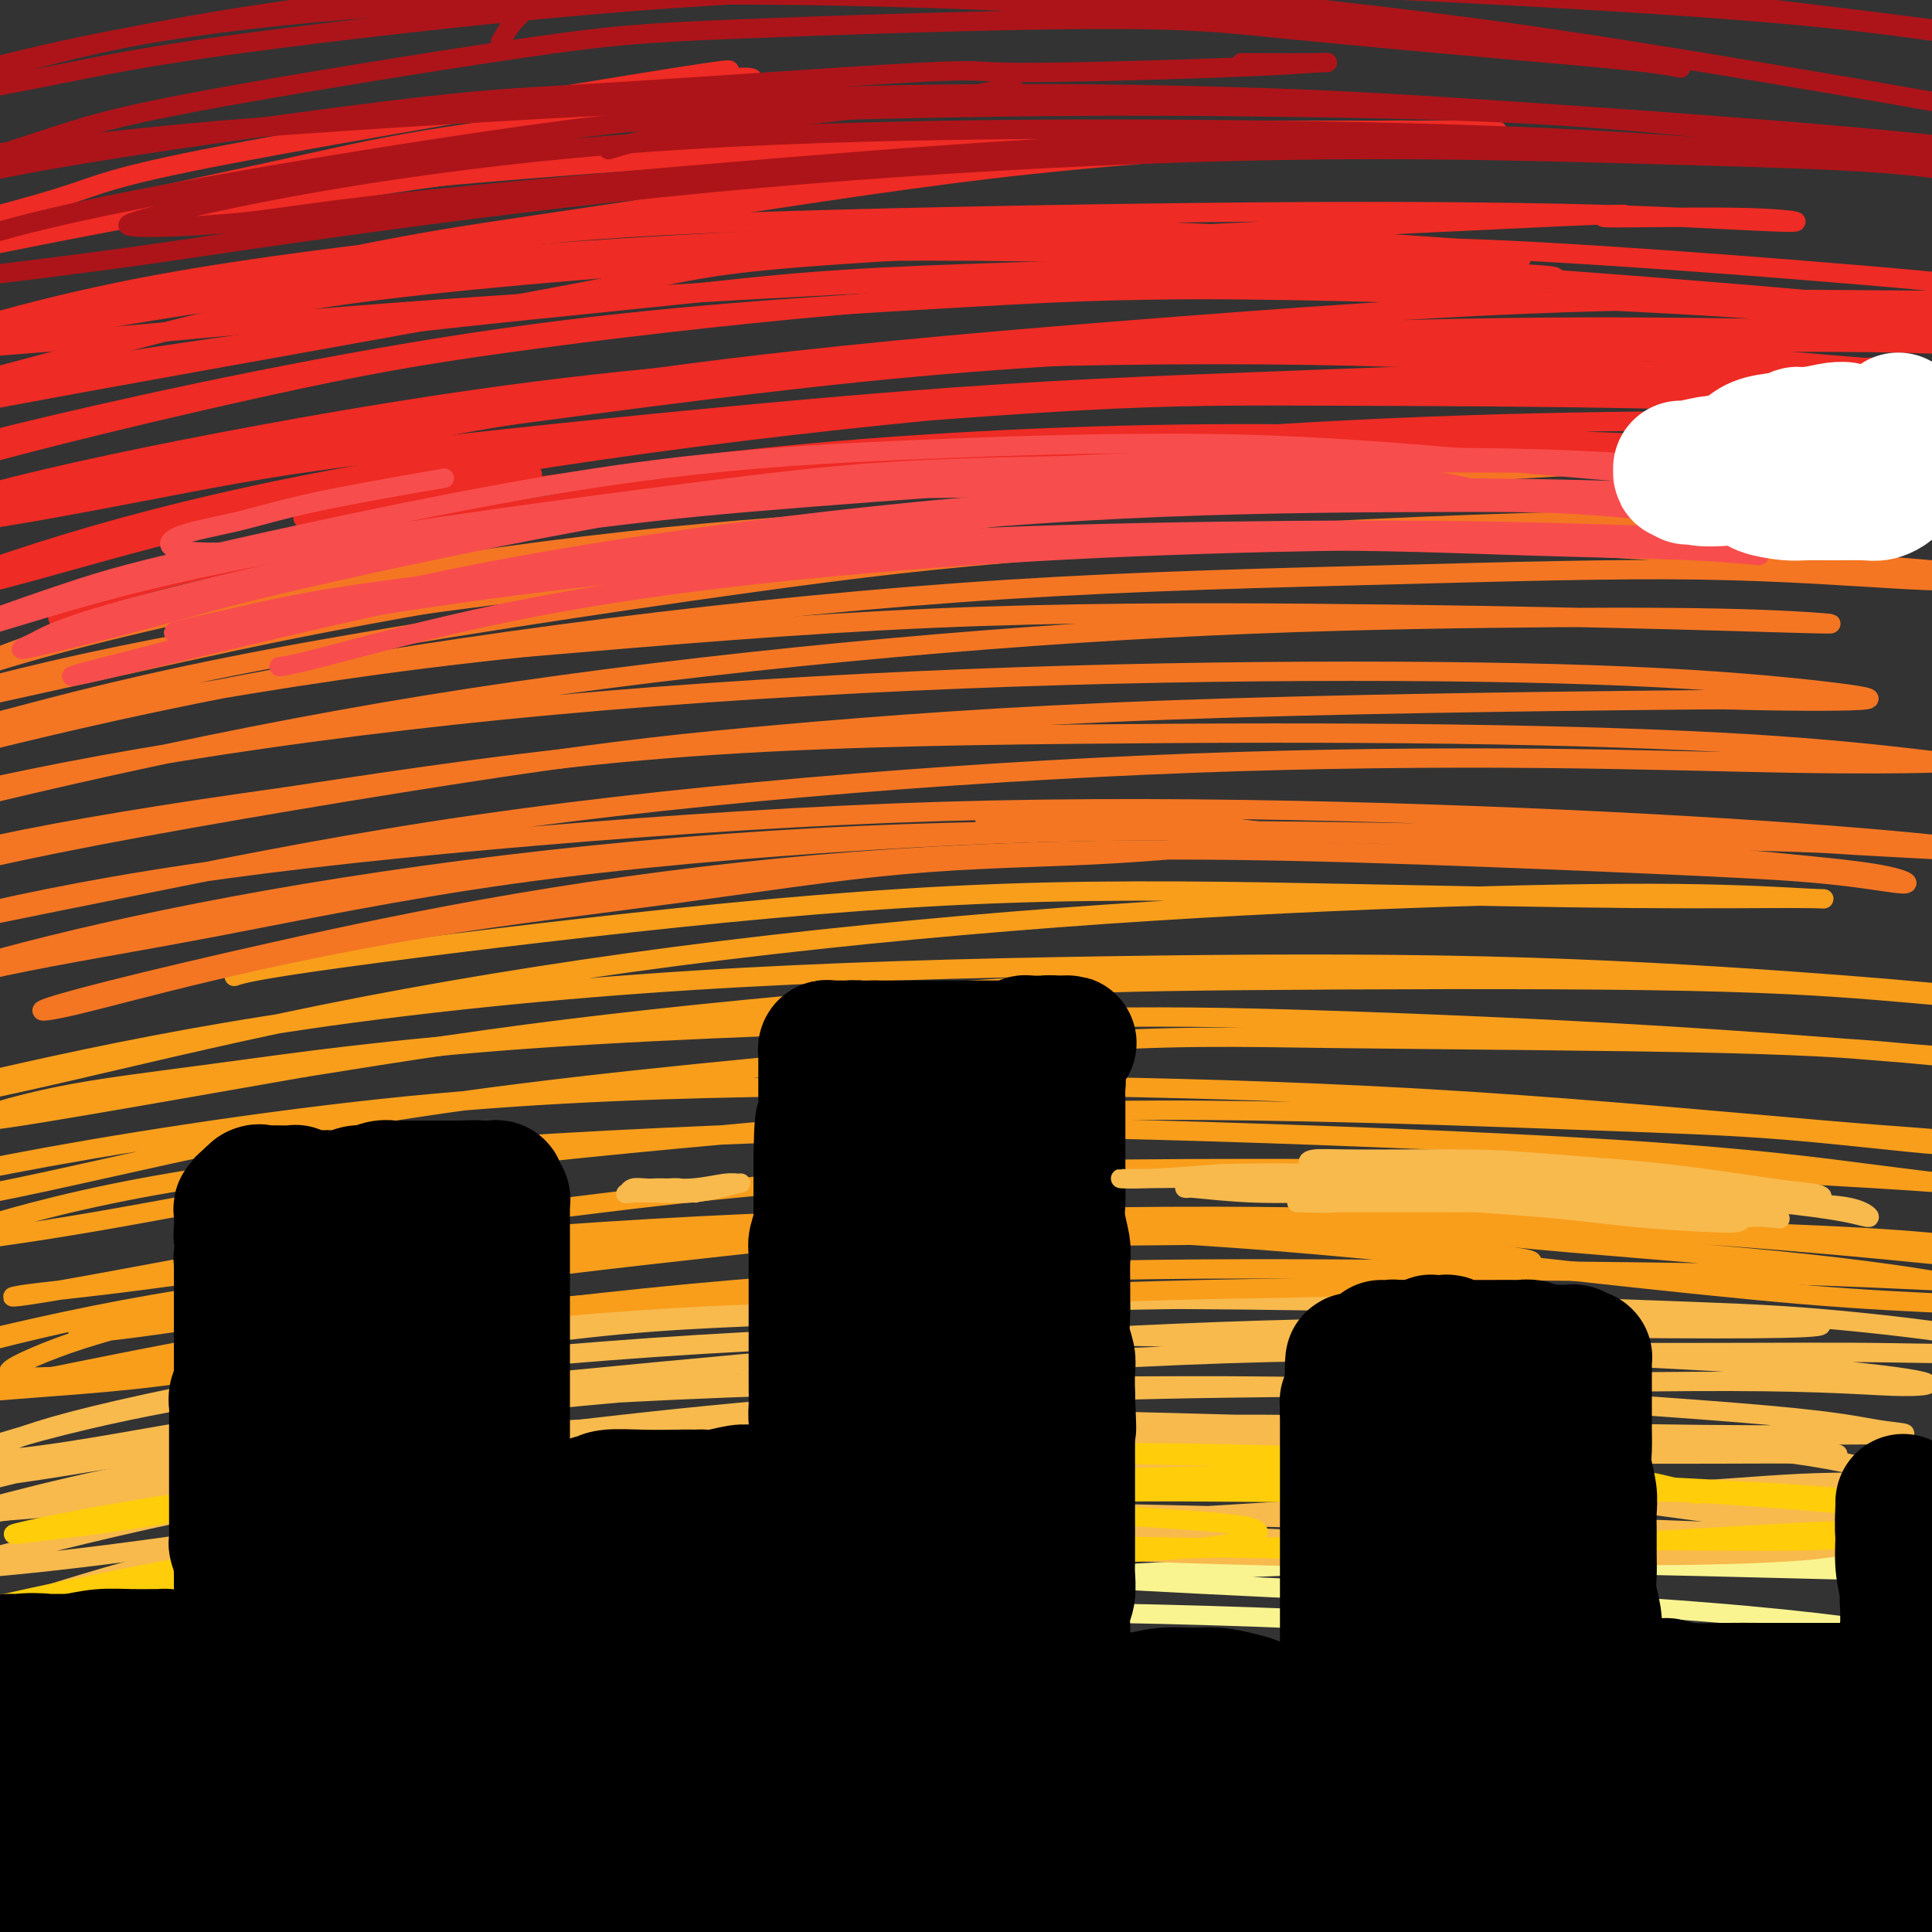 <svg viewBox='0 0 400 400' version='1.1' xmlns='http://www.w3.org/2000/svg' xmlns:xlink='http://www.w3.org/1999/xlink'><rect x="0" y="0" width="400" height="400" fill="#333333" stroke="none"/><g fill='none' stroke='rgb(249,244,144)' stroke-width='4' stroke-linecap='round' stroke-linejoin='round'><path d='M85,372c7.196,-0.768 14.392,-1.537 23,-2c8.608,-0.463 18.626,-0.621 29,-1c10.374,-0.379 21.102,-0.980 32,-1c10.898,-0.020 21.965,0.541 33,1c11.035,0.459 22.039,0.816 32,1c9.961,0.184 18.880,0.194 27,0c8.120,-0.194 15.439,-0.591 20,-1c4.561,-0.409 6.362,-0.828 7,-1c0.638,-0.172 0.112,-0.096 -6,-1c-6.112,-0.904 -17.809,-2.789 -30,-4c-12.191,-1.211 -24.874,-1.749 -42,-2c-17.126,-0.251 -38.694,-0.216 -54,0c-15.306,0.216 -24.350,0.612 -44,3c-19.650,2.388 -49.905,6.768 -71,10c-21.095,3.232 -33.030,5.314 -41,7c-7.970,1.686 -11.975,2.974 -13,4c-1.025,1.026 0.932,1.789 7,2c6.068,0.211 16.249,-0.129 30,-1c13.751,-0.871 31.071,-2.272 50,-3c18.929,-0.728 39.466,-0.784 61,-1c21.534,-0.216 44.066,-0.594 66,0c21.934,0.594 43.271,2.159 63,3c19.729,0.841 37.849,0.958 53,2c15.151,1.042 27.335,3.009 35,4c7.665,0.991 10.813,1.005 10,1c-0.813,-0.005 -5.588,-0.031 -15,-1c-9.412,-0.969 -23.461,-2.881 -41,-4c-17.539,-1.119 -38.567,-1.444 -61,-2c-22.433,-0.556 -46.270,-1.342 -71,-1c-24.730,0.342 -50.351,1.812 -73,4c-22.649,2.188 -42.324,5.094 -62,8'/><path d='M39,396c-28.900,3.482 -33.651,6.186 -39,8c-5.349,1.814 -11.297,2.739 -10,3c1.297,0.261 9.840,-0.141 22,-1c12.160,-0.859 27.937,-2.176 47,-4c19.063,-1.824 41.411,-4.157 66,-6c24.589,-1.843 51.419,-3.197 78,-4c26.581,-0.803 52.915,-1.054 78,-1c25.085,0.054 48.923,0.412 68,1c19.077,0.588 33.395,1.405 43,2c9.605,0.595 14.499,0.966 14,1c-0.499,0.034 -6.392,-0.270 -17,-1c-10.608,-0.730 -25.933,-1.888 -45,-3c-19.067,-1.112 -41.876,-2.179 -66,-3c-24.124,-0.821 -49.563,-1.395 -75,-1c-25.437,0.395 -50.874,1.759 -74,3c-23.126,1.241 -43.943,2.359 -61,4c-17.057,1.641 -30.354,3.804 -38,5c-7.646,1.196 -9.642,1.426 -7,1c2.642,-0.426 9.922,-1.509 22,-3c12.078,-1.491 28.952,-3.392 48,-5c19.048,-1.608 40.268,-2.925 63,-3c22.732,-0.075 46.975,1.091 71,2c24.025,0.909 47.831,1.562 70,3c22.169,1.438 42.702,3.660 60,5c17.298,1.340 31.362,1.799 41,2c9.638,0.201 14.850,0.145 16,0c1.150,-0.145 -1.764,-0.379 -10,-2c-8.236,-1.621 -21.795,-4.630 -39,-7c-17.205,-2.370 -38.055,-4.099 -61,-6c-22.945,-1.901 -47.984,-3.972 -74,-5c-26.016,-1.028 -53.008,-1.014 -80,-1'/><path d='M150,380c-37.889,-0.642 -55.611,0.754 -76,3c-20.389,2.246 -43.446,5.341 -60,8c-16.554,2.659 -26.607,4.881 -31,6c-4.393,1.119 -3.127,1.134 3,0c6.127,-1.134 17.115,-3.416 32,-6c14.885,-2.584 33.668,-5.471 55,-8c21.332,-2.529 45.213,-4.699 71,-6c25.787,-1.301 53.481,-1.733 80,-2c26.519,-0.267 51.862,-0.369 75,0c23.138,0.369 44.072,1.208 61,2c16.928,0.792 29.849,1.537 38,2c8.151,0.463 11.530,0.644 10,0c-1.530,-0.644 -7.971,-2.114 -20,-4c-12.029,-1.886 -29.647,-4.190 -51,-6c-21.353,-1.810 -46.442,-3.127 -73,-4c-26.558,-0.873 -54.585,-1.304 -82,-1c-27.415,0.304 -54.218,1.341 -78,3c-23.782,1.659 -44.543,3.939 -61,6c-16.457,2.061 -28.608,3.901 -35,5c-6.392,1.099 -7.023,1.456 -2,1c5.023,-0.456 15.699,-1.726 30,-4c14.301,-2.274 32.227,-5.551 53,-8c20.773,-2.449 44.393,-4.071 69,-5c24.607,-0.929 50.200,-1.164 75,-1c24.800,0.164 48.808,0.727 71,1c22.192,0.273 42.566,0.258 59,1c16.434,0.742 28.926,2.243 37,3c8.074,0.757 11.731,0.770 11,0c-0.731,-0.770 -5.851,-2.323 -16,-4c-10.149,-1.677 -25.328,-3.479 -45,-5c-19.672,-1.521 -43.836,-2.760 -68,-4'/><path d='M282,353c-24.531,-1.106 -51.859,-1.872 -79,-2c-27.141,-0.128 -54.094,0.380 -79,2c-24.906,1.620 -47.765,4.350 -67,7c-19.235,2.650 -34.846,5.219 -44,7c-9.154,1.781 -11.851,2.775 -9,3c2.851,0.225 11.248,-0.319 24,-2c12.752,-1.681 29.857,-4.498 50,-7c20.143,-2.502 43.324,-4.690 68,-6c24.676,-1.310 50.847,-1.742 77,-2c26.153,-0.258 52.288,-0.340 76,0c23.712,0.340 45.000,1.103 63,2c18.000,0.897 32.712,1.927 42,3c9.288,1.073 13.153,2.189 13,2c-0.153,-0.189 -4.325,-1.682 -14,-3c-9.675,-1.318 -24.855,-2.460 -44,-4c-19.145,-1.540 -42.256,-3.476 -67,-5c-24.744,-1.524 -51.123,-2.634 -78,-3c-26.877,-0.366 -54.252,0.013 -80,1c-25.748,0.987 -49.867,2.581 -70,5c-20.133,2.419 -36.279,5.663 -47,8c-10.721,2.337 -16.016,3.769 -16,4c0.016,0.231 5.345,-0.737 16,-2c10.655,-1.263 26.638,-2.820 45,-5c18.362,-2.180 39.103,-4.984 62,-7c22.897,-2.016 47.949,-3.243 73,-4c25.051,-0.757 50.102,-1.044 74,-1c23.898,0.044 46.644,0.421 66,1c19.356,0.579 35.322,1.361 47,2c11.678,0.639 19.067,1.133 22,1c2.933,-0.133 1.409,-0.895 -6,-2c-7.409,-1.105 -20.705,-2.552 -34,-4'/><path d='M366,342c-16.177,-1.881 -36.621,-3.585 -60,-5c-23.379,-1.415 -49.694,-2.541 -76,-3c-26.306,-0.459 -52.602,-0.250 -78,1c-25.398,1.250 -49.898,3.540 -72,6c-22.102,2.460 -41.804,5.090 -56,8c-14.196,2.910 -22.884,6.100 -26,8c-3.116,1.900 -0.660,2.509 7,2c7.660,-0.509 20.522,-2.137 37,-4c16.478,-1.863 36.571,-3.960 59,-6c22.429,-2.040 47.193,-4.021 73,-5c25.807,-0.979 52.655,-0.956 79,-1c26.345,-0.044 52.185,-0.155 75,0c22.815,0.155 42.603,0.577 58,1c15.397,0.423 26.401,0.847 33,1c6.599,0.153 8.793,0.035 5,-1c-3.793,-1.035 -13.571,-2.986 -26,-5c-12.429,-2.014 -27.507,-4.091 -55,-6c-27.493,-1.909 -67.399,-3.648 -94,-5c-26.601,-1.352 -39.897,-2.315 -62,-2c-22.103,0.315 -53.012,1.907 -80,4c-26.988,2.093 -50.056,4.685 -70,8c-19.944,3.315 -36.764,7.353 -47,10c-10.236,2.647 -13.888,3.903 -11,4c2.888,0.097 12.314,-0.966 25,-3c12.686,-2.034 28.630,-5.040 48,-8c19.370,-2.960 42.165,-5.875 67,-8c24.835,-2.125 51.710,-3.459 78,-5c26.290,-1.541 51.995,-3.289 76,-4c24.005,-0.711 46.309,-0.384 65,0c18.691,0.384 33.769,0.824 42,1c8.231,0.176 9.616,0.088 11,0'/><path d='M391,325c16.009,0.019 -2.969,-0.432 -19,-1c-16.031,-0.568 -29.115,-1.251 -48,-2c-18.885,-0.749 -43.569,-1.565 -68,-2c-24.431,-0.435 -48.608,-0.491 -73,0c-24.392,0.491 -49.000,1.529 -70,3c-21.000,1.471 -38.392,3.374 -56,6c-17.608,2.626 -35.433,5.976 -42,8c-6.567,2.024 -1.876,2.721 0,3c1.876,0.279 0.938,0.139 0,0'/></g>
<g fill='none' stroke='rgb(248,186,77)' stroke-width='4' stroke-linecap='round' stroke-linejoin='round'><path d='M79,327c0.620,-0.179 1.240,-0.357 5,-1c3.760,-0.643 10.660,-1.750 20,-3c9.340,-1.250 21.122,-2.645 34,-4c12.878,-1.355 26.854,-2.672 40,-3c13.146,-0.328 25.462,0.333 38,1c12.538,0.667 25.297,1.339 36,2c10.703,0.661 19.349,1.313 27,2c7.651,0.687 14.306,1.411 18,2c3.694,0.589 4.428,1.042 4,1c-0.428,-0.042 -2.016,-0.580 -10,-1c-7.984,-0.420 -22.363,-0.724 -33,-1c-10.637,-0.276 -17.531,-0.524 -28,-1c-10.469,-0.476 -24.512,-1.179 -44,-1c-19.488,0.179 -44.419,1.238 -60,2c-15.581,0.762 -21.812,1.225 -32,2c-10.188,0.775 -24.334,1.862 -36,3c-11.666,1.138 -20.852,2.329 -25,3c-4.148,0.671 -3.259,0.824 -2,1c1.259,0.176 2.886,0.375 13,-1c10.114,-1.375 28.713,-4.325 42,-6c13.287,-1.675 21.262,-2.077 34,-3c12.738,-0.923 30.239,-2.369 54,-3c23.761,-0.631 53.782,-0.448 73,0c19.218,0.448 27.631,1.162 41,2c13.369,0.838 31.692,1.802 48,2c16.308,0.198 30.599,-0.369 38,-1c7.401,-0.631 7.911,-1.327 8,-2c0.089,-0.673 -0.244,-1.324 -10,-3c-9.756,-1.676 -28.935,-4.377 -43,-6c-14.065,-1.623 -23.018,-2.168 -40,-3c-16.982,-0.832 -41.995,-1.952 -66,-2c-24.005,-0.048 -47.003,0.976 -70,2'/><path d='M153,307c-37.978,1.702 -64.923,5.956 -83,9c-18.077,3.044 -27.287,4.876 -39,8c-11.713,3.124 -25.930,7.539 -32,10c-6.070,2.461 -3.993,2.970 -1,3c2.993,0.030 6.901,-0.417 21,-3c14.099,-2.583 38.389,-7.302 63,-11c24.611,-3.698 49.542,-6.375 68,-8c18.458,-1.625 30.444,-2.199 55,-2c24.556,0.199 61.684,1.169 89,2c27.316,0.831 44.820,1.521 58,2c13.180,0.479 22.036,0.746 31,1c8.964,0.254 18.037,0.495 19,0c0.963,-0.495 -6.183,-1.726 -14,-3c-7.817,-1.274 -16.306,-2.591 -29,-4c-12.694,-1.409 -29.593,-2.909 -56,-4c-26.407,-1.091 -62.323,-1.773 -86,-2c-23.677,-0.227 -35.113,0.003 -53,1c-17.887,0.997 -42.223,2.763 -66,6c-23.777,3.237 -46.996,7.947 -59,11c-12.004,3.053 -12.794,4.451 -14,6c-1.206,1.549 -2.829,3.250 7,3c9.829,-0.250 31.109,-2.451 47,-4c15.891,-1.549 26.393,-2.447 43,-4c16.607,-1.553 39.320,-3.760 68,-6c28.680,-2.240 63.327,-4.512 91,-6c27.673,-1.488 48.370,-2.191 63,-3c14.630,-0.809 23.191,-1.722 32,-2c8.809,-0.278 17.866,0.080 17,-1c-0.866,-1.080 -11.656,-3.599 -22,-5c-10.344,-1.401 -20.241,-1.686 -38,-2c-17.759,-0.314 -43.379,-0.657 -69,-1'/><path d='M264,298c-34.917,-0.610 -68.710,-0.635 -99,1c-30.290,1.635 -57.076,4.930 -76,7c-18.924,2.070 -29.984,2.914 -46,6c-16.016,3.086 -36.986,8.413 -47,11c-10.014,2.587 -9.073,2.433 -4,2c5.073,-0.433 14.277,-1.147 29,-3c14.723,-1.853 34.967,-4.847 52,-7c17.033,-2.153 30.857,-3.467 50,-5c19.143,-1.533 43.606,-3.285 74,-5c30.394,-1.715 66.720,-3.393 89,-4c22.280,-0.607 30.516,-0.144 45,0c14.484,0.144 35.218,-0.031 44,0c8.782,0.031 5.614,0.267 3,0c-2.614,-0.267 -4.673,-1.039 -19,-2c-14.327,-0.961 -40.923,-2.111 -67,-3c-26.077,-0.889 -51.634,-1.517 -71,-2c-19.366,-0.483 -32.542,-0.821 -58,0c-25.458,0.821 -63.200,2.801 -89,5c-25.800,2.199 -39.658,4.618 -51,7c-11.342,2.382 -20.167,4.729 -25,6c-4.833,1.271 -5.674,1.467 1,1c6.674,-0.467 20.862,-1.597 39,-4c18.138,-2.403 40.226,-6.080 57,-8c16.774,-1.920 28.233,-2.083 53,-3c24.767,-0.917 62.842,-2.587 93,-3c30.158,-0.413 52.399,0.432 69,1c16.601,0.568 27.562,0.859 42,1c14.438,0.141 32.355,0.130 39,0c6.645,-0.130 2.020,-0.381 -2,-1c-4.020,-0.619 -7.434,-1.605 -23,-3c-15.566,-1.395 -43.283,-3.197 -71,-5'/><path d='M295,288c-29.247,-1.558 -54.363,-0.953 -74,-1c-19.637,-0.047 -33.794,-0.744 -60,0c-26.206,0.744 -64.462,2.930 -92,6c-27.538,3.070 -44.359,7.024 -57,10c-12.641,2.976 -21.102,4.975 -25,7c-3.898,2.025 -3.233,4.077 3,4c6.233,-0.077 18.034,-2.282 28,-4c9.966,-1.718 18.096,-2.949 40,-6c21.904,-3.051 57.583,-7.924 89,-11c31.417,-3.076 58.571,-4.356 79,-5c20.429,-0.644 34.133,-0.651 57,-1c22.867,-0.349 54.898,-1.041 75,-1c20.102,0.041 28.275,0.813 34,1c5.725,0.187 9.000,-0.212 6,-1c-3.000,-0.788 -12.277,-1.963 -26,-3c-13.723,-1.037 -31.894,-1.934 -53,-3c-21.106,-1.066 -45.148,-2.300 -70,-3c-24.852,-0.700 -50.513,-0.866 -76,0c-25.487,0.866 -50.799,2.766 -74,5c-23.201,2.234 -44.289,4.803 -62,8c-17.711,3.197 -32.044,7.021 -41,10c-8.956,2.979 -12.533,5.113 -11,6c1.533,0.887 8.177,0.528 19,-1c10.823,-1.528 25.824,-4.223 44,-7c18.176,-2.777 39.527,-5.634 63,-8c23.473,-2.366 49.068,-4.239 75,-6c25.932,-1.761 52.200,-3.408 77,-4c24.800,-0.592 48.132,-0.128 69,0c20.868,0.128 39.272,-0.081 52,0c12.728,0.081 19.779,0.452 23,0c3.221,-0.452 2.610,-1.726 2,-3'/><path d='M409,277c-5.602,-1.293 -20.608,-3.026 -32,-4c-11.392,-0.974 -19.170,-1.190 -41,-2c-21.830,-0.810 -57.713,-2.213 -89,-2c-31.287,0.213 -57.977,2.041 -78,3c-20.023,0.959 -33.377,1.047 -56,4c-22.623,2.953 -54.513,8.771 -75,13c-20.487,4.229 -29.571,6.871 -35,9c-5.429,2.129 -7.202,3.746 -4,4c3.202,0.254 11.381,-0.853 24,-3c12.619,-2.147 29.680,-5.332 49,-8c19.320,-2.668 40.899,-4.819 64,-7c23.101,-2.181 47.724,-4.390 72,-6c24.276,-1.610 48.205,-2.619 70,-3c21.795,-0.381 41.455,-0.133 57,0c15.545,0.133 26.976,0.151 34,0c7.024,-0.151 9.640,-0.471 7,-1c-2.640,-0.529 -10.536,-1.267 -23,-2c-12.464,-0.733 -29.497,-1.461 -49,-2c-19.503,-0.539 -41.477,-0.890 -63,-1c-21.523,-0.110 -42.594,0.022 -64,1c-21.406,0.978 -43.148,2.802 -58,4c-14.852,1.198 -22.815,1.771 -26,2c-3.185,0.229 -1.593,0.115 0,0'/></g>
<g fill='none' stroke='rgb(255,205,10)' stroke-width='4' stroke-linecap='round' stroke-linejoin='round'><path d='M84,330c3.011,-0.016 6.022,-0.031 11,-1c4.978,-0.969 11.922,-2.891 18,-4c6.078,-1.109 11.288,-1.405 16,-2c4.712,-0.595 8.925,-1.489 12,-2c3.075,-0.511 5.013,-0.640 5,-1c-0.013,-0.360 -1.977,-0.951 -5,-1c-3.023,-0.049 -7.105,0.445 -13,1c-5.895,0.555 -13.602,1.173 -22,2c-8.398,0.827 -17.485,1.863 -27,3c-9.515,1.137 -19.456,2.373 -29,4c-9.544,1.627 -18.690,3.643 -27,5c-8.310,1.357 -15.783,2.055 -22,3c-6.217,0.945 -11.178,2.137 -14,3c-2.822,0.863 -3.506,1.399 -2,1c1.506,-0.399 5.202,-1.731 11,-3c5.798,-1.269 13.699,-2.473 23,-4c9.301,-1.527 20.002,-3.375 32,-5c11.998,-1.625 25.294,-3.026 39,-4c13.706,-0.974 27.824,-1.520 42,-2c14.176,-0.480 28.412,-0.895 42,-1c13.588,-0.105 26.528,0.099 38,0c11.472,-0.099 21.478,-0.501 29,-1c7.522,-0.499 12.562,-1.094 16,-2c3.438,-0.906 5.275,-2.121 1,-3c-4.275,-0.879 -14.662,-1.421 -23,-2c-8.338,-0.579 -14.627,-1.196 -26,-1c-11.373,0.196 -27.829,1.204 -45,2c-17.171,0.796 -35.056,1.378 -53,3c-17.944,1.622 -35.946,4.283 -53,7c-17.054,2.717 -33.158,5.491 -46,8c-12.842,2.509 -22.421,4.755 -32,7'/><path d='M-20,340c-23.095,4.343 -15.334,4.199 -11,4c4.334,-0.199 5.239,-0.454 12,-2c6.761,-1.546 19.376,-4.382 34,-7c14.624,-2.618 31.256,-5.018 51,-7c19.744,-1.982 42.598,-3.548 64,-5c21.402,-1.452 41.351,-2.792 69,-3c27.649,-0.208 62.996,0.716 84,1c21.004,0.284 27.663,-0.072 43,-1c15.337,-0.928 39.350,-2.427 52,-3c12.650,-0.573 13.935,-0.219 15,-1c1.065,-0.781 1.908,-2.695 -1,-4c-2.908,-1.305 -9.568,-1.999 -26,-3c-16.432,-1.001 -42.634,-2.307 -60,-3c-17.366,-0.693 -25.894,-0.773 -47,0c-21.106,0.773 -54.791,2.400 -82,5c-27.209,2.600 -47.942,6.172 -64,9c-16.058,2.828 -27.440,4.911 -41,8c-13.560,3.089 -29.297,7.183 -39,10c-9.703,2.817 -13.371,4.357 -13,5c0.371,0.643 4.781,0.390 12,-1c7.219,-1.390 17.248,-3.918 38,-7c20.752,-3.082 52.228,-6.719 72,-9c19.772,-2.281 27.841,-3.205 50,-4c22.159,-0.795 58.407,-1.462 86,-2c27.593,-0.538 46.530,-0.948 61,-1c14.470,-0.052 24.473,0.252 35,0c10.527,-0.252 21.578,-1.062 27,-2c5.422,-0.938 5.216,-2.004 1,-3c-4.216,-0.996 -12.443,-1.922 -25,-3c-12.557,-1.078 -29.445,-2.308 -49,-3c-19.555,-0.692 -41.778,-0.846 -64,-1'/><path d='M264,307c-34.162,-1.073 -50.567,-0.256 -72,1c-21.433,1.256 -47.896,2.950 -71,5c-23.104,2.050 -42.851,4.457 -64,8c-21.149,3.543 -43.701,8.223 -56,11c-12.299,2.777 -14.345,3.653 -14,4c0.345,0.347 3.082,0.166 12,-2c8.918,-2.166 24.018,-6.318 37,-9c12.982,-2.682 23.848,-3.895 39,-6c15.152,-2.105 34.592,-5.101 62,-7c27.408,-1.899 62.785,-2.702 84,-3c21.215,-0.298 28.269,-0.092 45,0c16.731,0.092 43.139,0.071 59,0c15.861,-0.071 21.174,-0.190 24,0c2.826,0.190 3.166,0.689 1,0c-2.166,-0.689 -6.836,-2.566 -22,-4c-15.164,-1.434 -40.822,-2.424 -59,-3c-18.178,-0.576 -28.877,-0.739 -47,-1c-18.123,-0.261 -43.670,-0.622 -67,0c-23.330,0.622 -44.441,2.227 -64,4c-19.559,1.773 -37.564,3.715 -53,6c-15.436,2.285 -28.302,4.915 -33,6c-4.698,1.085 -1.229,0.627 4,0c5.229,-0.627 12.219,-1.424 22,-3c9.781,-1.576 22.355,-3.933 44,-6c21.645,-2.067 52.362,-3.846 73,-5c20.638,-1.154 31.198,-1.683 47,-2c15.802,-0.317 36.848,-0.422 58,0c21.152,0.422 42.412,1.371 54,2c11.588,0.629 13.504,0.939 16,1c2.496,0.061 5.570,-0.125 -1,0c-6.570,0.125 -22.785,0.563 -39,1'/><path d='M283,305c-15.585,0.276 -34.549,0.466 -52,1c-17.451,0.534 -33.391,1.413 -44,2c-10.609,0.587 -15.888,0.882 -18,1c-2.112,0.118 -1.056,0.059 0,0'/></g>
<g fill='none' stroke='rgb(249,158,27)' stroke-width='4' stroke-linecap='round' stroke-linejoin='round'><path d='M59,282c-0.276,-0.287 -0.552,-0.573 -5,0c-4.448,0.573 -13.067,2.006 -21,3c-7.933,0.994 -15.180,1.549 -21,2c-5.820,0.451 -10.211,0.799 -13,1c-2.789,0.201 -3.974,0.256 -3,0c0.974,-0.256 4.108,-0.823 10,-2c5.892,-1.177 14.544,-2.966 25,-5c10.456,-2.034 22.718,-4.314 36,-6c13.282,-1.686 27.585,-2.779 43,-4c15.415,-1.221 31.941,-2.572 48,-3c16.059,-0.428 31.652,0.065 47,0c15.348,-0.065 30.451,-0.687 44,-1c13.549,-0.313 25.544,-0.316 36,-1c10.456,-0.684 19.373,-2.050 25,-3c5.627,-0.950 7.962,-1.484 7,-2c-0.962,-0.516 -5.223,-1.014 -13,-2c-7.777,-0.986 -19.070,-2.460 -33,-3c-13.930,-0.540 -30.498,-0.148 -49,0c-18.502,0.148 -38.937,0.050 -60,1c-21.063,0.950 -42.753,2.947 -64,5c-21.247,2.053 -42.052,4.163 -60,7c-17.948,2.837 -33.040,6.401 -44,9c-10.960,2.599 -17.786,4.232 -20,5c-2.214,0.768 0.186,0.669 7,-1c6.814,-1.669 18.043,-4.910 32,-8c13.957,-3.090 30.642,-6.029 50,-9c19.358,-2.971 41.391,-5.974 64,-8c22.609,-2.026 45.796,-3.076 69,-3c23.204,0.076 46.426,1.278 68,3c21.574,1.722 41.501,3.964 60,6c18.499,2.036 35.571,3.868 49,5c13.429,1.132 23.214,1.566 33,2'/><path d='M406,270c35.312,2.366 18.592,0.281 11,-1c-7.592,-1.281 -6.057,-1.756 -12,-3c-5.943,-1.244 -19.365,-3.255 -37,-5c-17.635,-1.745 -39.482,-3.223 -57,-5c-17.518,-1.777 -30.705,-3.851 -69,-3c-38.295,0.851 -101.696,4.628 -126,6c-24.304,1.372 -9.510,0.338 -17,2c-7.490,1.662 -37.264,6.020 -57,10c-19.736,3.980 -29.436,7.584 -35,10c-5.564,2.416 -6.994,3.645 -3,4c3.994,0.355 13.413,-0.164 27,-2c13.587,-1.836 31.343,-4.987 52,-8c20.657,-3.013 44.215,-5.886 69,-8c24.785,-2.114 50.798,-3.469 77,-4c26.202,-0.531 52.593,-0.238 77,0c24.407,0.238 46.832,0.421 66,1c19.168,0.579 35.081,1.555 47,2c11.919,0.445 19.843,0.360 23,0c3.157,-0.360 1.545,-0.997 -5,-2c-6.545,-1.003 -18.024,-2.374 -34,-4c-15.976,-1.626 -36.449,-3.506 -59,-5c-22.551,-1.494 -47.178,-2.602 -73,-3c-25.822,-0.398 -52.838,-0.086 -78,1c-25.162,1.086 -48.471,2.948 -75,6c-26.529,3.052 -56.279,7.295 -73,10c-16.721,2.705 -20.414,3.871 -24,5c-3.586,1.129 -7.064,2.220 -3,2c4.064,-0.220 15.671,-1.752 30,-4c14.329,-2.248 31.380,-5.214 52,-8c20.620,-2.786 44.810,-5.393 69,-8'/><path d='M169,256c37.221,-3.732 54.772,-3.060 77,-3c22.228,0.060 49.133,-0.490 72,0c22.867,0.490 41.696,2.020 57,3c15.304,0.980 27.082,1.411 33,2c5.918,0.589 5.974,1.335 4,1c-1.974,-0.335 -5.980,-1.752 -30,-3c-24.020,-1.248 -68.055,-2.329 -97,-3c-28.945,-0.671 -42.799,-0.934 -60,-1c-17.201,-0.066 -37.748,0.064 -62,1c-24.252,0.936 -52.207,2.677 -76,5c-23.793,2.323 -43.423,5.227 -57,7c-13.577,1.773 -21.102,2.415 -25,3c-3.898,0.585 -4.169,1.114 8,-1c12.169,-2.114 36.779,-6.869 55,-10c18.221,-3.131 30.052,-4.636 49,-7c18.948,-2.364 45.013,-5.585 78,-7c32.987,-1.415 72.896,-1.024 98,-1c25.104,0.024 35.404,-0.320 50,0c14.596,0.320 33.490,1.305 45,2c11.510,0.695 15.638,1.102 15,1c-0.638,-0.102 -6.042,-0.712 -16,-2c-9.958,-1.288 -24.471,-3.255 -52,-5c-27.529,-1.745 -68.073,-3.267 -95,-4c-26.927,-0.733 -40.237,-0.677 -63,0c-22.763,0.677 -54.979,1.975 -82,4c-27.021,2.025 -48.849,4.778 -66,8c-17.151,3.222 -29.626,6.913 -36,9c-6.374,2.087 -6.647,2.570 -1,2c5.647,-0.570 17.213,-2.192 33,-5c15.787,-2.808 35.796,-6.802 59,-10c23.204,-3.198 49.602,-5.599 76,-8'/><path d='M160,234c44.833,-4.258 73.414,-4.402 100,-4c26.586,0.402 51.175,1.349 69,2c17.825,0.651 28.886,1.006 41,2c12.114,0.994 25.281,2.627 31,3c5.719,0.373 3.990,-0.514 1,-1c-2.990,-0.486 -7.241,-0.570 -24,-2c-16.759,-1.430 -46.027,-4.204 -74,-6c-27.973,-1.796 -54.653,-2.612 -77,-3c-22.347,-0.388 -40.362,-0.348 -63,0c-22.638,0.348 -49.899,1.005 -80,4c-30.101,2.995 -63.043,8.329 -82,12c-18.957,3.671 -23.931,5.680 -27,7c-3.069,1.320 -4.235,1.950 -1,2c3.235,0.050 10.869,-0.481 24,-3c13.131,-2.519 31.757,-7.027 51,-11c19.243,-3.973 39.101,-7.412 70,-11c30.899,-3.588 72.838,-7.325 99,-9c26.162,-1.675 36.547,-1.286 59,-1c22.453,0.286 56.973,0.471 79,1c22.027,0.529 31.560,1.403 38,2c6.440,0.597 9.786,0.918 11,1c1.214,0.082 0.297,-0.074 -11,-1c-11.297,-0.926 -32.975,-2.621 -57,-4c-24.025,-1.379 -50.399,-2.440 -70,-3c-19.601,-0.560 -32.431,-0.617 -59,0c-26.569,0.617 -66.879,1.908 -97,4c-30.121,2.092 -50.055,4.986 -65,7c-14.945,2.014 -24.903,3.148 -34,5c-9.097,1.852 -17.334,4.422 -17,5c0.334,0.578 9.238,-0.835 22,-3c12.762,-2.165 29.381,-5.083 46,-8'/><path d='M63,221c20.850,-3.346 38.976,-6.212 63,-9c24.024,-2.788 53.947,-5.499 75,-7c21.053,-1.501 33.235,-1.791 57,-2c23.765,-0.209 59.113,-0.338 83,0c23.887,0.338 36.315,1.141 47,2c10.685,0.859 19.628,1.773 23,2c3.372,0.227 1.172,-0.235 -6,-1c-7.172,-0.765 -19.316,-1.834 -36,-3c-16.684,-1.166 -37.907,-2.430 -62,-3c-24.093,-0.570 -51.058,-0.447 -79,0c-27.942,0.447 -56.863,1.216 -85,3c-28.137,1.784 -55.490,4.581 -79,8c-23.510,3.419 -43.176,7.459 -59,11c-15.824,3.541 -27.804,6.582 -33,8c-5.196,1.418 -3.608,1.212 3,0c6.608,-1.212 18.235,-3.431 34,-7c15.765,-3.569 35.668,-8.488 58,-13c22.332,-4.512 47.092,-8.617 73,-12c25.908,-3.383 52.962,-6.045 79,-8c26.038,-1.955 51.058,-3.203 73,-4c21.942,-0.797 40.805,-1.145 55,-1c14.195,0.145 23.722,0.781 28,1c4.278,0.219 3.307,0.022 -3,0c-6.307,-0.022 -17.949,0.133 -34,0c-16.051,-0.133 -36.512,-0.554 -59,-1c-22.488,-0.446 -47.004,-0.918 -72,0c-24.996,0.918 -50.473,3.225 -76,6c-25.527,2.775 -51.103,6.016 -65,8c-13.897,1.984 -16.113,2.710 -17,3c-0.887,0.290 -0.443,0.145 0,0'/></g>
<g fill='none' stroke='rgb(244,118,35)' stroke-width='4' stroke-linecap='round' stroke-linejoin='round'><path d='M204,170c-0.186,0.054 -0.372,0.109 6,0c6.372,-0.109 19.303,-0.381 29,0c9.697,0.381 16.159,1.415 21,2c4.841,0.585 8.060,0.720 10,1c1.940,0.280 2.600,0.705 0,1c-2.600,0.295 -8.459,0.458 -16,1c-7.541,0.542 -16.764,1.461 -28,2c-11.236,0.539 -24.485,0.698 -39,2c-14.515,1.302 -30.297,3.749 -47,6c-16.703,2.251 -34.328,4.307 -51,7c-16.672,2.693 -32.392,6.024 -45,9c-12.608,2.976 -22.106,5.598 -28,7c-5.894,1.402 -8.186,1.586 -7,1c1.186,-0.586 5.848,-1.941 14,-4c8.152,-2.059 19.794,-4.823 34,-8c14.206,-3.177 30.978,-6.768 50,-10c19.022,-3.232 40.296,-6.104 62,-8c21.704,-1.896 43.840,-2.814 65,-3c21.160,-0.186 41.346,0.361 60,1c18.654,0.639 35.777,1.368 50,2c14.223,0.632 25.547,1.165 34,2c8.453,0.835 14.036,1.971 16,2c1.964,0.029 0.310,-1.050 -5,-2c-5.310,-0.950 -14.278,-1.770 -27,-3c-12.722,-1.230 -29.200,-2.869 -48,-4c-18.800,-1.131 -39.923,-1.755 -63,-2c-23.077,-0.245 -48.109,-0.110 -73,1c-24.891,1.110 -49.641,3.194 -73,6c-23.359,2.806 -45.327,6.332 -64,10c-18.673,3.668 -34.049,7.476 -43,10c-8.951,2.524 -11.475,3.762 -14,5'/><path d='M-16,204c-6.830,1.749 4.593,-1.379 17,-4c12.407,-2.621 25.796,-4.734 43,-8c17.204,-3.266 38.222,-7.686 62,-11c23.778,-3.314 50.317,-5.523 74,-7c23.683,-1.477 44.509,-2.222 78,-2c33.491,0.222 79.646,1.410 101,2c21.354,0.590 17.906,0.580 25,1c7.094,0.420 24.730,1.269 34,2c9.270,0.731 10.173,1.345 7,1c-3.173,-0.345 -10.421,-1.649 -23,-3c-12.579,-1.351 -30.489,-2.750 -52,-4c-21.511,-1.250 -46.624,-2.350 -73,-3c-26.376,-0.650 -54.015,-0.850 -82,0c-27.985,0.850 -56.316,2.751 -83,5c-26.684,2.249 -51.722,4.845 -73,8c-21.278,3.155 -38.798,6.868 -51,10c-12.202,3.132 -19.086,5.683 -20,6c-0.914,0.317 4.144,-1.599 14,-4c9.856,-2.401 24.511,-5.285 43,-9c18.489,-3.715 40.811,-8.260 65,-12c24.189,-3.740 50.245,-6.676 77,-9c26.755,-2.324 54.208,-4.035 80,-5c25.792,-0.965 49.921,-1.182 71,-1c21.079,0.182 39.106,0.763 53,1c13.894,0.237 23.656,0.129 28,0c4.344,-0.129 3.272,-0.280 -3,-1c-6.272,-0.720 -17.744,-2.011 -34,-3c-16.256,-0.989 -37.295,-1.678 -61,-2c-23.705,-0.322 -50.074,-0.279 -78,0c-27.926,0.279 -57.407,0.794 -85,3c-27.593,2.206 -53.296,6.103 -79,10'/><path d='M59,165c-24.000,3.335 -44.501,6.672 -60,10c-15.499,3.328 -25.994,6.647 -29,8c-3.006,1.353 1.479,0.742 9,-1c7.521,-1.742 18.077,-4.614 41,-9c22.923,-4.386 58.214,-10.286 83,-14c24.786,-3.714 39.069,-5.243 59,-7c19.931,-1.757 45.511,-3.744 80,-5c34.489,-1.256 77.888,-1.783 98,-2c20.112,-0.217 16.936,-0.126 22,0c5.064,0.126 18.368,0.286 23,0c4.632,-0.286 0.593,-1.018 -8,-2c-8.593,-0.982 -21.739,-2.214 -40,-3c-18.261,-0.786 -41.638,-1.125 -67,-1c-25.362,0.125 -52.709,0.716 -81,2c-28.291,1.284 -57.528,3.262 -85,6c-27.472,2.738 -53.181,6.238 -75,10c-21.819,3.762 -39.749,7.788 -52,11c-12.251,3.212 -18.825,5.610 -19,6c-0.175,0.390 6.047,-1.229 17,-4c10.953,-2.771 26.636,-6.693 46,-11c19.364,-4.307 42.409,-8.997 67,-13c24.591,-4.003 50.730,-7.318 77,-10c26.270,-2.682 52.673,-4.732 77,-6c24.327,-1.268 46.580,-1.754 66,-2c19.420,-0.246 36.008,-0.252 48,0c11.992,0.252 19.389,0.760 22,1c2.611,0.240 0.437,0.211 -7,0c-7.437,-0.211 -20.138,-0.603 -37,-1c-16.862,-0.397 -37.886,-0.799 -62,-1c-24.114,-0.201 -51.318,-0.200 -79,1c-27.682,1.200 -55.841,3.600 -84,6'/><path d='M109,134c-26.548,2.676 -50.919,6.365 -77,11c-26.081,4.635 -53.871,10.216 -69,14c-15.129,3.784 -17.595,5.772 -19,7c-1.405,1.228 -1.748,1.696 5,0c6.748,-1.696 20.586,-5.557 38,-10c17.414,-4.443 38.402,-9.469 62,-14c23.598,-4.531 49.805,-8.566 77,-12c27.195,-3.434 55.378,-6.267 83,-8c27.622,-1.733 54.684,-2.365 79,-3c24.316,-0.635 45.885,-1.275 64,-1c18.115,0.275 32.775,1.463 43,2c10.225,0.537 16.016,0.424 17,0c0.984,-0.424 -2.837,-1.160 -12,-2c-9.163,-0.840 -23.668,-1.784 -42,-3c-18.332,-1.216 -40.491,-2.705 -65,-3c-24.509,-0.295 -51.368,0.603 -79,2c-27.632,1.397 -56.038,3.292 -83,6c-26.962,2.708 -52.479,6.229 -75,10c-22.521,3.771 -42.045,7.791 -58,12c-15.955,4.209 -28.342,8.605 -32,11c-3.658,2.395 1.412,2.789 8,2c6.588,-0.789 14.694,-2.760 27,-6c12.306,-3.240 28.812,-7.747 57,-13c28.188,-5.253 68.059,-11.250 95,-15c26.941,-3.750 40.951,-5.252 62,-7c21.049,-1.748 49.137,-3.742 79,-5c29.863,-1.258 61.502,-1.779 80,-2c18.498,-0.221 23.855,-0.142 31,0c7.145,0.142 16.077,0.346 16,0c-0.077,-0.346 -9.165,-1.242 -20,-2c-10.835,-0.758 -23.418,-1.379 -36,-2'/><path d='M365,103c-24.270,-0.813 -56.946,-0.845 -88,0c-31.054,0.845 -60.486,2.569 -84,4c-23.514,1.431 -41.112,2.571 -63,5c-21.888,2.429 -48.068,6.146 -73,11c-24.932,4.854 -48.616,10.843 -61,15c-12.384,4.157 -13.469,6.482 -15,8c-1.531,1.518 -3.510,2.228 7,0c10.510,-2.228 33.508,-7.394 50,-11c16.492,-3.606 26.479,-5.651 45,-9c18.521,-3.349 45.577,-8.000 72,-12c26.423,-4.000 52.214,-7.349 77,-10c24.786,-2.651 48.566,-4.606 69,-6c20.434,-1.394 37.523,-2.228 50,-3c12.477,-0.772 20.341,-1.481 21,-2c0.659,-0.519 -5.888,-0.849 -14,-1c-8.112,-0.151 -17.787,-0.124 -32,0c-14.213,0.124 -32.962,0.345 -62,2c-29.038,1.655 -68.365,4.743 -93,7c-24.635,2.257 -34.579,3.682 -58,8c-23.421,4.318 -60.319,11.529 -85,18c-24.681,6.471 -37.145,12.204 -47,18c-9.855,5.796 -17.101,11.656 -20,14c-2.899,2.344 -1.449,1.172 0,0'/></g>
<g fill='none' stroke='rgb(238,43,36)' stroke-width='4' stroke-linecap='round' stroke-linejoin='round'><path d='M110,98c0.395,0.159 0.789,0.318 -4,1c-4.789,0.682 -14.763,1.886 -22,3c-7.237,1.114 -11.738,2.137 -15,3c-3.262,0.863 -5.285,1.564 -6,2c-0.715,0.436 -0.122,0.605 3,0c3.122,-0.605 8.773,-1.984 16,-3c7.227,-1.016 16.031,-1.671 27,-3c10.969,-1.329 24.103,-3.334 38,-5c13.897,-1.666 28.557,-2.992 44,-4c15.443,-1.008 31.669,-1.697 47,-2c15.331,-0.303 29.767,-0.221 43,0c13.233,0.221 25.263,0.582 37,1c11.737,0.418 23.183,0.892 29,1c5.817,0.108 6.007,-0.152 6,0c-0.007,0.152 -0.211,0.714 -4,1c-3.789,0.286 -11.165,0.296 -21,0c-9.835,-0.296 -22.130,-0.896 -36,-1c-13.870,-0.104 -29.316,0.290 -46,1c-16.684,0.710 -34.606,1.736 -53,3c-18.394,1.264 -37.260,2.766 -55,5c-17.740,2.234 -34.353,5.198 -50,8c-15.647,2.802 -30.326,5.440 -42,8c-11.674,2.560 -20.341,5.042 -26,7c-5.659,1.958 -8.311,3.391 -8,4c0.311,0.609 3.583,0.393 11,-1c7.417,-1.393 18.978,-3.963 33,-7c14.022,-3.037 30.503,-6.540 49,-10c18.497,-3.460 39.010,-6.876 61,-10c21.990,-3.124 45.459,-5.957 69,-8c23.541,-2.043 47.155,-3.298 68,-4c20.845,-0.702 38.923,-0.851 57,-1'/><path d='M360,87c27.353,-0.849 33.236,-0.473 41,0c7.764,0.473 17.408,1.041 21,1c3.592,-0.041 1.133,-0.691 -3,-1c-4.133,-0.309 -9.939,-0.277 -19,-1c-9.061,-0.723 -21.377,-2.202 -44,-3c-22.623,-0.798 -55.551,-0.915 -78,-1c-22.449,-0.085 -34.417,-0.138 -55,1c-20.583,1.138 -49.782,3.468 -76,6c-26.218,2.532 -49.455,5.265 -71,9c-21.545,3.735 -41.398,8.473 -57,13c-15.602,4.527 -26.952,8.844 -34,11c-7.048,2.156 -9.794,2.150 -8,2c1.794,-0.150 8.129,-0.446 19,-3c10.871,-2.554 26.279,-7.367 45,-12c18.721,-4.633 40.755,-9.087 65,-13c24.245,-3.913 50.700,-7.284 77,-10c26.300,-2.716 52.446,-4.775 78,-6c25.554,-1.225 50.515,-1.615 72,-1c21.485,0.615 39.495,2.234 54,3c14.505,0.766 25.504,0.678 32,1c6.496,0.322 8.490,1.054 6,1c-2.490,-0.054 -9.464,-0.894 -21,-2c-11.536,-1.106 -27.635,-2.479 -47,-4c-19.365,-1.521 -41.997,-3.191 -67,-4c-25.003,-0.809 -52.378,-0.757 -80,0c-27.622,0.757 -55.491,2.218 -82,5c-26.509,2.782 -51.659,6.883 -74,11c-22.341,4.117 -41.875,8.248 -56,12c-14.125,3.752 -22.841,7.126 -27,9c-4.159,1.874 -3.760,2.250 3,1c6.760,-1.250 19.880,-4.125 33,-7'/><path d='M7,105c20.332,-3.909 53.162,-10.680 76,-15c22.838,-4.320 35.685,-6.187 58,-9c22.315,-2.813 54.099,-6.570 83,-9c28.901,-2.430 54.920,-3.531 78,-4c23.080,-0.469 43.221,-0.305 63,0c19.779,0.305 39.196,0.753 47,1c7.804,0.247 3.996,0.294 0,0c-3.996,-0.294 -8.180,-0.930 -17,-2c-8.820,-1.070 -22.277,-2.575 -48,-4c-25.723,-1.425 -63.712,-2.771 -90,-3c-26.288,-0.229 -40.874,0.660 -64,2c-23.126,1.340 -54.793,3.132 -89,8c-34.207,4.868 -70.954,12.811 -93,18c-22.046,5.189 -29.389,7.622 -38,11c-8.611,3.378 -18.488,7.701 -21,10c-2.512,2.299 2.343,2.574 12,1c9.657,-1.574 24.117,-4.996 43,-9c18.883,-4.004 42.189,-8.590 67,-13c24.811,-4.410 51.127,-8.644 79,-12c27.873,-3.356 57.303,-5.833 85,-8c27.697,-2.167 53.661,-4.023 77,-5c23.339,-0.977 44.054,-1.075 60,-1c15.946,0.075 27.123,0.322 33,0c5.877,-0.322 6.454,-1.212 4,-2c-2.454,-0.788 -7.939,-1.472 -26,-3c-18.061,-1.528 -48.698,-3.898 -70,-5c-21.302,-1.102 -33.269,-0.936 -53,-1c-19.731,-0.064 -47.227,-0.357 -80,1c-32.773,1.357 -70.824,4.365 -95,7c-24.176,2.635 -34.479,4.896 -47,8c-12.521,3.104 -27.261,7.052 -42,11'/><path d='M-1,78c-17.014,4.349 -15.048,5.721 -12,6c3.048,0.279 7.177,-0.537 15,-2c7.823,-1.463 19.339,-3.575 44,-8c24.661,-4.425 62.467,-11.162 82,-15c19.533,-3.838 20.793,-4.775 57,-7c36.207,-2.225 107.362,-5.737 135,-7c27.638,-1.263 11.759,-0.275 12,0c0.241,0.275 16.604,-0.162 27,0c10.396,0.162 14.827,0.924 12,1c-2.827,0.076 -12.911,-0.535 -23,-1c-10.089,-0.465 -20.181,-0.785 -35,-1c-14.819,-0.215 -34.363,-0.327 -64,0c-29.637,0.327 -69.366,1.093 -95,2c-25.634,0.907 -37.172,1.956 -56,4c-18.828,2.044 -44.947,5.082 -66,9c-21.053,3.918 -37.040,8.716 -48,12c-10.960,3.284 -16.892,5.054 -19,6c-2.108,0.946 -0.391,1.067 9,-1c9.391,-2.067 26.458,-6.322 46,-11c19.542,-4.678 41.560,-9.779 58,-13c16.440,-3.221 27.304,-4.562 50,-8c22.696,-3.438 57.226,-8.974 82,-12c24.774,-3.026 39.794,-3.542 51,-4c11.206,-0.458 18.600,-0.858 24,-1c5.400,-0.142 8.807,-0.027 7,0c-1.807,0.027 -8.827,-0.036 -19,0c-10.173,0.036 -23.499,0.170 -45,1c-21.501,0.830 -51.175,2.357 -77,4c-25.825,1.643 -47.799,3.404 -65,5c-17.201,1.596 -29.629,3.027 -47,6c-17.371,2.973 -39.686,7.486 -62,12'/><path d='M-23,55c-22.341,3.829 -23.694,4.403 -26,5c-2.306,0.597 -5.565,1.217 -3,0c2.565,-1.217 10.955,-4.272 24,-8c13.045,-3.728 30.744,-8.128 40,-11c9.256,-2.872 10.070,-4.216 35,-9c24.930,-4.784 73.977,-13.009 93,-16c19.023,-2.991 8.024,-0.748 6,0c-2.024,0.748 4.929,0.003 8,0c3.071,-0.003 2.261,0.738 -2,2c-4.261,1.262 -11.973,3.046 -24,5c-12.027,1.954 -28.367,4.078 -40,6c-11.633,1.922 -18.558,3.641 -34,7c-15.442,3.359 -39.402,8.359 -56,13c-16.598,4.641 -25.832,8.925 -32,12c-6.168,3.075 -9.268,4.943 -10,7c-0.732,2.057 0.903,4.303 8,5c7.097,0.697 19.655,-0.155 31,-1c11.345,-0.845 21.477,-1.683 36,-3c14.523,-1.317 33.437,-3.112 60,-5c26.563,-1.888 60.776,-3.867 83,-5c22.224,-1.133 32.460,-1.418 48,-2c15.540,-0.582 36.383,-1.459 53,-2c16.617,-0.541 29.009,-0.747 35,-1c5.991,-0.253 5.581,-0.555 4,-1c-1.581,-0.445 -4.333,-1.033 -18,-2c-13.667,-0.967 -38.247,-2.313 -54,-3c-15.753,-0.687 -22.677,-0.714 -43,0c-20.323,0.714 -54.045,2.171 -80,4c-25.955,1.829 -44.142,4.031 -63,7c-18.858,2.969 -38.388,6.705 -53,10c-14.612,3.295 -24.306,6.147 -34,9'/><path d='M-31,78c-15.833,4.063 -11.914,4.719 -8,5c3.914,0.281 7.824,0.185 17,-1c9.176,-1.185 23.618,-3.461 40,-6c16.382,-2.539 34.704,-5.343 57,-8c22.296,-2.657 48.564,-5.168 66,-7c17.436,-1.832 26.038,-2.985 50,-4c23.962,-1.015 63.284,-1.893 84,-2c20.716,-0.107 22.827,0.556 28,1c5.173,0.444 13.409,0.667 17,1c3.591,0.333 2.538,0.776 -4,1c-6.538,0.224 -18.560,0.230 -28,0c-9.440,-0.230 -16.297,-0.697 -35,0c-18.703,0.697 -49.252,2.559 -77,5c-27.748,2.441 -52.695,5.460 -71,8c-18.305,2.540 -29.969,4.600 -50,9c-20.031,4.400 -48.430,11.140 -65,16c-16.570,4.860 -21.313,7.842 -25,10c-3.687,2.158 -6.318,3.494 -2,4c4.318,0.506 15.587,0.183 31,-2c15.413,-2.183 34.971,-6.225 50,-9c15.029,-2.775 25.528,-4.283 50,-7c24.472,-2.717 62.916,-6.641 93,-9c30.084,-2.359 51.808,-3.151 74,-4c22.192,-0.849 44.853,-1.754 64,-2c19.147,-0.246 34.780,0.168 45,0c10.220,-0.168 15.028,-0.918 18,-1c2.972,-0.082 4.109,0.506 -3,0c-7.109,-0.506 -22.462,-2.105 -40,-3c-17.538,-0.895 -37.260,-1.087 -60,-1c-22.740,0.087 -48.497,0.453 -75,2c-26.503,1.547 -53.751,4.273 -81,7'/><path d='M129,81c-37.870,3.001 -54.546,6.004 -74,10c-19.454,3.996 -41.685,8.986 -59,13c-17.315,4.014 -29.715,7.052 -36,9c-6.285,1.948 -6.454,2.804 -6,3c0.454,0.196 1.531,-0.270 23,-5c21.469,-4.730 63.328,-13.726 84,-18c20.672,-4.274 20.156,-3.826 37,-6c16.844,-2.174 51.047,-6.970 81,-10c29.953,-3.030 55.657,-4.293 82,-5c26.343,-0.707 53.326,-0.857 76,-1c22.674,-0.143 41.037,-0.279 55,0c13.963,0.279 23.524,0.973 29,1c5.476,0.027 6.867,-0.614 2,-2c-4.867,-1.386 -15.991,-3.518 -25,-5c-9.009,-1.482 -15.901,-2.315 -36,-4c-20.099,-1.685 -53.404,-4.221 -82,-6c-28.596,-1.779 -52.483,-2.802 -78,-3c-25.517,-0.198 -52.662,0.428 -78,2c-25.338,1.572 -48.867,4.089 -70,7c-21.133,2.911 -39.870,6.214 -54,9c-14.130,2.786 -23.653,5.055 -28,6c-4.347,0.945 -3.516,0.567 0,0c3.516,-0.567 9.718,-1.324 26,-5c16.282,-3.676 42.643,-10.270 67,-15c24.357,-4.730 46.711,-7.597 70,-11c23.289,-3.403 47.513,-7.343 70,-10c22.487,-2.657 43.238,-4.032 60,-5c16.762,-0.968 29.534,-1.527 37,-2c7.466,-0.473 9.625,-0.858 7,-1c-2.625,-0.142 -10.036,-0.041 -23,0c-12.964,0.041 -31.482,0.020 -50,0'/><path d='M236,27c-23.163,0.172 -44.569,0.603 -68,2c-23.431,1.397 -48.885,3.761 -73,7c-24.115,3.239 -46.890,7.354 -56,9c-9.110,1.646 -4.555,0.823 0,0'/></g>
<g fill='none' stroke='rgb(248,77,77)' stroke-width='4' stroke-linecap='round' stroke-linejoin='round'><path d='M92,99c-9.941,1.727 -19.881,3.455 -27,5c-7.119,1.545 -11.415,2.908 -16,4c-4.585,1.092 -9.458,1.915 -12,3c-2.542,1.085 -2.754,2.434 1,3c3.754,0.566 11.474,0.349 17,0c5.526,-0.349 8.858,-0.830 20,-2c11.142,-1.170 30.094,-3.027 47,-5c16.906,-1.973 31.767,-4.060 44,-5c12.233,-0.940 21.838,-0.733 34,-1c12.162,-0.267 26.881,-1.007 42,-1c15.119,0.007 30.640,0.763 40,1c9.360,0.237 12.561,-0.045 16,0c3.439,0.045 7.116,0.417 6,0c-1.116,-0.417 -7.027,-1.622 -13,-2c-5.973,-0.378 -12.010,0.072 -21,0c-8.990,-0.072 -20.934,-0.667 -40,0c-19.066,0.667 -45.256,2.594 -63,4c-17.744,1.406 -27.044,2.290 -41,4c-13.956,1.710 -32.569,4.244 -52,8c-19.431,3.756 -39.679,8.733 -51,12c-11.321,3.267 -13.713,4.823 -16,6c-2.287,1.177 -4.467,1.974 0,1c4.467,-0.974 15.582,-3.718 24,-6c8.418,-2.282 14.140,-4.102 31,-8c16.860,-3.898 44.859,-9.876 69,-14c24.141,-4.124 44.423,-6.395 65,-8c20.577,-1.605 41.447,-2.543 63,-3c21.553,-0.457 43.787,-0.432 59,0c15.213,0.432 23.403,1.270 37,2c13.597,0.730 32.599,1.351 43,2c10.401,0.649 12.200,1.324 14,2'/><path d='M412,101c14.193,1.078 2.674,0.773 -7,0c-9.674,-0.773 -17.505,-2.016 -30,-3c-12.495,-0.984 -29.655,-1.711 -48,-2c-18.345,-0.289 -37.874,-0.142 -61,0c-23.126,0.142 -49.850,0.279 -69,1c-19.150,0.721 -30.726,2.027 -54,5c-23.274,2.973 -58.246,7.612 -83,12c-24.754,4.388 -39.290,8.526 -51,12c-11.710,3.474 -20.593,6.285 -26,8c-5.407,1.715 -7.338,2.335 -1,0c6.338,-2.335 20.947,-7.624 31,-11c10.053,-3.376 15.551,-4.840 34,-9c18.449,-4.160 49.848,-11.015 76,-15c26.152,-3.985 47.058,-5.101 69,-6c21.942,-0.899 44.919,-1.581 66,-1c21.081,0.581 40.266,2.427 58,4c17.734,1.573 34.017,2.874 45,4c10.983,1.126 16.668,2.077 23,3c6.332,0.923 13.312,1.819 14,2c0.688,0.181 -4.918,-0.354 -14,-1c-9.082,-0.646 -21.642,-1.404 -37,-2c-15.358,-0.596 -33.514,-1.031 -54,-1c-20.486,0.031 -43.302,0.529 -67,2c-23.698,1.471 -48.278,3.914 -72,7c-23.722,3.086 -46.586,6.816 -66,11c-19.414,4.184 -35.377,8.821 -47,12c-11.623,3.179 -18.904,4.899 -23,6c-4.096,1.101 -5.005,1.584 2,0c7.005,-1.584 21.924,-5.234 38,-9c16.076,-3.766 33.307,-7.647 53,-11c19.693,-3.353 41.846,-6.176 64,-9'/><path d='M175,110c21.756,-2.464 44.146,-4.126 66,-5c21.854,-0.874 43.171,-0.962 58,-1c14.829,-0.038 23.170,-0.028 35,1c11.830,1.028 27.149,3.073 35,4c7.851,0.927 8.236,0.736 5,1c-3.236,0.264 -10.091,0.985 -21,1c-10.909,0.015 -25.871,-0.675 -43,-1c-17.129,-0.325 -36.425,-0.286 -57,0c-20.575,0.286 -42.431,0.817 -64,2c-21.569,1.183 -42.853,3.018 -63,5c-20.147,1.982 -39.158,4.111 -52,6c-12.842,1.889 -19.515,3.537 -26,5c-6.485,1.463 -12.782,2.741 -12,3c0.782,0.259 8.643,-0.499 19,-2c10.357,-1.501 23.210,-3.744 39,-6c15.790,-2.256 34.517,-4.525 54,-6c19.483,-1.475 39.722,-2.156 60,-3c20.278,-0.844 40.594,-1.850 59,-2c18.406,-0.150 34.901,0.555 49,1c14.099,0.445 25.802,0.630 34,1c8.198,0.370 12.890,0.926 14,1c1.110,0.074 -1.361,-0.335 -8,-1c-6.639,-0.665 -17.446,-1.586 -31,-2c-13.554,-0.414 -29.854,-0.321 -48,0c-18.146,0.321 -38.138,0.871 -59,2c-20.862,1.129 -42.596,2.839 -62,5c-19.404,2.161 -36.479,4.775 -52,8c-15.521,3.225 -29.486,7.061 -37,9c-7.514,1.939 -8.575,1.983 -9,2c-0.425,0.017 -0.212,0.009 0,0'/></g>
<g fill='none' stroke='rgb(173,20,25)' stroke-width='4' stroke-linecap='round' stroke-linejoin='round'><path d='M126,31c4.352,-1.313 8.705,-2.625 17,-4c8.295,-1.375 20.533,-2.812 31,-4c10.467,-1.188 19.164,-2.128 25,-3c5.836,-0.872 8.810,-1.678 10,-2c1.190,-0.322 0.595,-0.161 0,0'/><path d='M257,13c0.396,-0.005 0.792,-0.011 4,0c3.208,0.011 9.227,0.038 12,0c2.773,-0.038 2.298,-0.140 0,0c-2.298,0.140 -6.420,0.522 -19,1c-12.580,0.478 -33.616,1.053 -43,1c-9.384,-0.053 -7.114,-0.734 -21,0c-13.886,0.734 -43.927,2.883 -62,4c-18.073,1.117 -24.179,1.203 -40,3c-15.821,1.797 -41.359,5.304 -59,8c-17.641,2.696 -27.386,4.580 -34,6c-6.614,1.420 -10.095,2.374 -13,3c-2.905,0.626 -5.232,0.923 0,-1c5.232,-1.923 18.023,-6.065 27,-9c8.977,-2.935 14.142,-4.663 32,-8c17.858,-3.337 48.411,-8.283 67,-11c18.589,-2.717 25.214,-3.205 45,-4c19.786,-0.795 52.734,-1.895 73,-2c20.266,-0.105 27.850,0.787 40,2c12.150,1.213 28.867,2.746 43,4c14.133,1.254 25.684,2.227 32,3c6.316,0.773 7.399,1.346 7,1c-0.399,-0.346 -2.279,-1.610 -10,-3c-7.721,-1.390 -21.285,-2.904 -31,-4c-9.715,-1.096 -15.583,-1.772 -33,-3c-17.417,-1.228 -46.384,-3.009 -72,-4c-25.616,-0.991 -47.881,-1.194 -66,-1c-18.119,0.194 -32.093,0.784 -50,2c-17.907,1.216 -39.748,3.058 -61,7c-21.252,3.942 -41.914,9.984 -53,13c-11.086,3.016 -12.596,3.004 -12,3c0.596,-0.004 3.298,-0.002 6,0'/><path d='M-34,24c9.278,-1.521 29.472,-5.325 43,-8c13.528,-2.675 20.391,-4.222 41,-7c20.609,-2.778 54.964,-6.788 85,-9c30.036,-2.212 55.753,-2.625 75,-3c19.247,-0.375 32.024,-0.711 55,0c22.976,0.711 56.151,2.471 79,4c22.849,1.529 35.374,2.828 45,4c9.626,1.172 16.354,2.217 22,3c5.646,0.783 10.209,1.305 9,1c-1.209,-0.305 -8.189,-1.438 -20,-3c-11.811,-1.562 -28.452,-3.553 -41,-5c-12.548,-1.447 -21.003,-2.352 -43,-4c-21.997,-1.648 -57.535,-4.041 -87,-5c-29.465,-0.959 -52.859,-0.484 -78,1c-25.141,1.484 -52.031,3.978 -76,7c-23.969,3.022 -45.017,6.573 -63,11c-17.983,4.427 -32.902,9.730 -42,13c-9.098,3.270 -12.375,4.508 -11,6c1.375,1.492 7.401,3.239 20,3c12.599,-0.239 31.770,-2.464 46,-4c14.230,-1.536 23.520,-2.383 48,-4c24.480,-1.617 64.150,-4.004 98,-5c33.850,-0.996 61.879,-0.602 83,0c21.121,0.602 35.334,1.410 59,3c23.666,1.590 56.783,3.961 78,6c21.217,2.039 30.532,3.745 37,5c6.468,1.255 10.090,2.060 10,2c-0.090,-0.060 -3.890,-0.985 -13,-2c-9.110,-1.015 -23.530,-2.119 -41,-4c-17.470,-1.881 -37.992,-4.537 -61,-6c-23.008,-1.463 -48.504,-1.731 -74,-2'/><path d='M249,22c-27.424,-0.198 -58.986,0.306 -81,1c-22.014,0.694 -34.482,1.577 -59,5c-24.518,3.423 -61.087,9.386 -84,14c-22.913,4.614 -32.171,7.878 -41,11c-8.829,3.122 -17.230,6.103 -9,6c8.230,-0.103 33.090,-3.290 46,-5c12.910,-1.710 13.871,-1.944 28,-4c14.129,-2.056 41.427,-5.934 68,-9c26.573,-3.066 52.420,-5.321 79,-7c26.580,-1.679 53.894,-2.781 79,-3c25.106,-0.219 48.005,0.445 68,1c19.995,0.555 37.085,1.001 49,2c11.915,0.999 18.656,2.552 22,3c3.344,0.448 3.290,-0.207 -2,-1c-5.290,-0.793 -15.817,-1.723 -30,-3c-14.183,-1.277 -32.021,-2.900 -52,-4c-19.979,-1.100 -42.097,-1.676 -65,-2c-22.903,-0.324 -46.589,-0.394 -70,0c-23.411,0.394 -46.546,1.253 -68,3c-21.454,1.747 -41.227,4.382 -57,7c-15.773,2.618 -27.547,5.220 -35,7c-7.453,1.780 -10.586,2.739 -7,3c3.586,0.261 13.891,-0.176 22,-1c8.109,-0.824 14.022,-2.037 32,-4c17.978,-1.963 48.019,-4.677 76,-7c27.981,-2.323 53.901,-4.255 73,-5c19.099,-0.745 31.377,-0.302 55,0c23.623,0.302 58.590,0.462 82,1c23.410,0.538 35.264,1.452 46,2c10.736,0.548 20.353,0.728 24,0c3.647,-0.728 1.323,-2.364 -1,-4'/><path d='M437,29c-3.979,-1.613 -13.427,-3.646 -26,-6c-12.573,-2.354 -28.273,-5.029 -46,-8c-17.727,-2.971 -37.483,-6.237 -58,-9c-20.517,-2.763 -41.796,-5.023 -61,-7c-19.204,-1.977 -36.334,-3.671 -57,-4c-20.666,-0.329 -44.869,0.706 -59,2c-14.131,1.294 -18.189,2.849 -21,5c-2.811,2.151 -4.375,4.900 -5,6c-0.625,1.100 -0.313,0.550 0,0'/></g>
<g fill='none' stroke='rgb(0,0,0)' stroke-width='28' stroke-linecap='round' stroke-linejoin='round'><path d='M14,348c0.140,0.091 0.281,0.183 1,0c0.719,-0.183 2.017,-0.640 3,-1c0.983,-0.360 1.650,-0.622 3,-1c1.350,-0.378 3.382,-0.872 5,-1c1.618,-0.128 2.822,0.109 4,0c1.178,-0.109 2.330,-0.565 3,-1c0.670,-0.435 0.859,-0.849 1,-1c0.141,-0.151 0.235,-0.037 0,0c-0.235,0.037 -0.797,-0.001 -2,0c-1.203,0.001 -3.046,0.042 -5,0c-1.954,-0.042 -4.019,-0.165 -6,0c-1.981,0.165 -3.878,0.619 -6,1c-2.122,0.381 -4.470,0.690 -6,1c-1.530,0.310 -2.242,0.620 -3,1c-0.758,0.380 -1.562,0.831 -2,1c-0.438,0.169 -0.508,0.056 0,0c0.508,-0.056 1.596,-0.054 3,0c1.404,0.054 3.125,0.159 5,0c1.875,-0.159 3.902,-0.582 6,-1c2.098,-0.418 4.265,-0.831 6,-1c1.735,-0.169 3.039,-0.094 4,0c0.961,0.094 1.579,0.207 2,0c0.421,-0.207 0.644,-0.735 0,-1c-0.644,-0.265 -2.156,-0.267 -4,0c-1.844,0.267 -4.020,0.804 -6,1c-1.980,0.196 -3.764,0.053 -6,0c-2.236,-0.053 -4.925,-0.015 -7,0c-2.075,0.015 -3.538,0.008 -5,0'/><path d='M2,345c-5.204,0.139 -2.713,-0.012 -2,0c0.713,0.012 -0.351,0.188 0,0c0.351,-0.188 2.116,-0.741 4,-1c1.884,-0.259 3.888,-0.224 6,0c2.112,0.224 4.332,0.635 7,1c2.668,0.365 5.786,0.682 8,1c2.214,0.318 3.526,0.636 5,1c1.474,0.364 3.110,0.774 4,1c0.890,0.226 1.035,0.268 1,0c-0.035,-0.268 -0.248,-0.846 -1,-1c-0.752,-0.154 -2.043,0.116 -4,0c-1.957,-0.116 -4.581,-0.620 -7,-1c-2.419,-0.380 -4.633,-0.638 -7,-1c-2.367,-0.362 -4.887,-0.829 -7,-1c-2.113,-0.171 -3.820,-0.046 -5,0c-1.180,0.046 -1.833,0.012 -2,0c-0.167,-0.012 0.152,-0.003 1,0c0.848,0.003 2.226,0.001 4,0c1.774,-0.001 3.946,-0.000 6,0c2.054,0.000 3.991,0.000 6,0c2.009,-0.000 4.089,-0.001 6,0c1.911,0.001 3.651,0.004 5,0c1.349,-0.004 2.305,-0.014 3,0c0.695,0.014 1.128,0.053 1,0c-0.128,-0.053 -0.819,-0.196 -1,0c-0.181,0.196 0.147,0.733 0,1c-0.147,0.267 -0.770,0.264 -1,0c-0.230,-0.264 -0.066,-0.790 0,-1c0.066,-0.210 0.033,-0.105 0,0'/><path d='M32,344c4.514,-0.033 1.798,-0.114 1,0c-0.798,0.114 0.322,0.425 1,1c0.678,0.575 0.914,1.416 1,2c0.086,0.584 0.020,0.911 0,1c-0.020,0.089 0.005,-0.062 0,1c-0.005,1.062 -0.040,3.335 0,4c0.040,0.665 0.154,-0.279 0,0c-0.154,0.279 -0.578,1.783 -1,3c-0.422,1.217 -0.844,2.149 -1,3c-0.156,0.851 -0.046,1.621 0,3c0.046,1.379 0.027,3.367 0,5c-0.027,1.633 -0.063,2.910 0,4c0.063,1.090 0.224,1.994 0,4c-0.224,2.006 -0.834,5.113 -1,7c-0.166,1.887 0.113,2.555 0,4c-0.113,1.445 -0.619,3.669 -1,6c-0.381,2.331 -0.638,4.769 -1,6c-0.362,1.231 -0.829,1.256 -1,2c-0.171,0.744 -0.046,2.207 0,3c0.046,0.793 0.012,0.915 0,1c-0.012,0.085 -0.001,0.131 0,0c0.001,-0.131 -0.007,-0.439 0,-1c0.007,-0.561 0.031,-1.375 0,-3c-0.031,-1.625 -0.116,-4.062 0,-6c0.116,-1.938 0.435,-3.376 0,-7c-0.435,-3.624 -1.622,-9.434 -2,-13c-0.378,-3.566 0.053,-4.889 0,-7c-0.053,-2.111 -0.592,-5.009 -1,-7c-0.408,-1.991 -0.687,-3.074 -1,-4c-0.313,-0.926 -0.661,-1.693 -1,-2c-0.339,-0.307 -0.670,-0.153 -1,0'/><path d='M23,354c-1.106,-7.378 -0.872,-1.322 -1,2c-0.128,3.322 -0.619,3.911 -1,6c-0.381,2.089 -0.652,5.677 -1,9c-0.348,3.323 -0.772,6.380 -1,10c-0.228,3.620 -0.261,7.802 -1,12c-0.739,4.198 -2.183,8.410 -3,10c-0.817,1.590 -1.008,0.558 -1,0c0.008,-0.558 0.213,-0.641 0,-2c-0.213,-1.359 -0.844,-3.994 -1,-7c-0.156,-3.006 0.162,-6.385 0,-10c-0.162,-3.615 -0.804,-7.467 -1,-11c-0.196,-3.533 0.053,-6.748 0,-9c-0.053,-2.252 -0.407,-3.542 -1,-4c-0.593,-0.458 -1.424,-0.086 -2,0c-0.576,0.086 -0.898,-0.116 -1,1c-0.102,1.116 0.015,3.549 0,6c-0.015,2.451 -0.163,4.920 0,8c0.163,3.080 0.636,6.772 1,10c0.364,3.228 0.619,5.992 1,8c0.381,2.008 0.888,3.261 1,4c0.112,0.739 -0.170,0.965 0,1c0.170,0.035 0.792,-0.120 1,-2c0.208,-1.880 0.004,-5.483 0,-8c-0.004,-2.517 0.194,-3.947 0,-6c-0.194,-2.053 -0.781,-4.729 -1,-7c-0.219,-2.271 -0.070,-4.136 0,-5c0.070,-0.864 0.060,-0.726 0,0c-0.060,0.726 -0.170,2.042 0,4c0.170,1.958 0.620,4.560 1,7c0.380,2.440 0.690,4.720 1,7'/><path d='M13,388c0.439,3.916 0.535,4.707 1,6c0.465,1.293 1.299,3.089 2,4c0.701,0.911 1.270,0.938 2,1c0.730,0.062 1.621,0.160 2,0c0.379,-0.160 0.246,-0.579 1,-2c0.754,-1.421 2.395,-3.844 3,-5c0.605,-1.156 0.173,-1.045 0,-1c-0.173,0.045 -0.086,0.022 0,0'/><path d='M38,344c0.423,1.732 0.845,3.463 1,4c0.155,0.537 0.041,-0.121 0,0c-0.041,0.121 -0.011,1.020 0,2c0.011,0.980 0.003,2.039 0,3c-0.003,0.961 -0.001,1.823 0,3c0.001,1.177 0.000,2.668 0,4c-0.000,1.332 -0.000,2.505 0,4c0.000,1.495 0.000,3.314 0,5c-0.000,1.686 -0.000,3.240 0,5c0.000,1.760 0.000,3.726 0,5c-0.000,1.274 -0.000,1.857 0,3c0.000,1.143 0.000,2.845 0,4c-0.000,1.155 -0.001,1.762 0,3c0.001,1.238 0.004,3.108 0,4c-0.004,0.892 -0.015,0.807 0,2c0.015,1.193 0.057,3.665 0,5c-0.057,1.335 -0.211,1.533 0,2c0.211,0.467 0.788,1.203 1,2c0.212,0.797 0.061,1.656 0,2c-0.061,0.344 -0.030,0.172 0,0'/><path d='M55,250c-0.000,1.651 -0.000,3.302 0,4c0.000,0.698 0.001,0.443 0,1c-0.001,0.557 -0.004,1.926 0,3c0.004,1.074 0.015,1.854 0,3c-0.015,1.146 -0.057,2.658 0,4c0.057,1.342 0.212,2.515 0,4c-0.212,1.485 -0.793,3.281 -1,5c-0.207,1.719 -0.040,3.362 0,5c0.040,1.638 -0.045,3.270 0,5c0.045,1.730 0.222,3.557 0,5c-0.222,1.443 -0.843,2.502 -1,4c-0.157,1.498 0.150,3.434 0,5c-0.150,1.566 -0.758,2.763 -1,4c-0.242,1.237 -0.117,2.515 0,4c0.117,1.485 0.228,3.178 0,5c-0.228,1.822 -0.793,3.774 -1,5c-0.207,1.226 -0.055,1.726 0,3c0.055,1.274 0.015,3.321 0,5c-0.015,1.679 -0.004,2.988 0,4c0.004,1.012 0.001,1.726 0,3c-0.001,1.274 -0.001,3.107 0,4c0.001,0.893 0.004,0.847 0,2c-0.004,1.153 -0.015,3.505 0,5c0.015,1.495 0.058,2.133 0,3c-0.058,0.867 -0.215,1.964 0,3c0.215,1.036 0.804,2.010 1,3c0.196,0.990 0.001,1.997 0,3c-0.001,1.003 0.192,2.001 0,3c-0.192,0.999 -0.769,2.000 -1,3c-0.231,1.000 -0.115,2.000 0,3'/><path d='M51,363c-0.619,18.082 -0.166,6.787 0,3c0.166,-3.787 0.045,-0.067 0,2c-0.045,2.067 -0.013,2.479 0,3c0.013,0.521 0.007,1.150 0,2c-0.007,0.850 -0.016,1.922 0,3c0.016,1.078 0.057,2.162 0,3c-0.057,0.838 -0.211,1.432 0,2c0.211,0.568 0.789,1.112 1,2c0.211,0.888 0.057,2.122 0,3c-0.057,0.878 -0.015,1.400 0,2c0.015,0.600 0.004,1.278 0,2c-0.004,0.722 -0.001,1.488 0,2c0.001,0.512 0.000,0.768 0,1c-0.000,0.232 -0.000,0.439 0,1c0.000,0.561 0.000,1.478 0,2c-0.000,0.522 -0.000,0.651 0,1c0.000,0.349 0.000,0.918 0,1c-0.000,0.082 -0.000,-0.324 0,-1c0.000,-0.676 0.000,-1.622 0,-2c-0.000,-0.378 -0.000,-0.189 0,0'/><path d='M49,336c0.423,-1.749 0.845,-3.497 1,-4c0.155,-0.503 0.041,0.240 0,0c-0.041,-0.240 -0.010,-1.463 0,-2c0.010,-0.537 -0.001,-0.389 0,-1c0.001,-0.611 0.014,-1.980 0,-3c-0.014,-1.020 -0.056,-1.691 0,-2c0.056,-0.309 0.211,-0.255 0,-1c-0.211,-0.745 -0.789,-2.287 -1,-3c-0.211,-0.713 -0.057,-0.596 0,-1c0.057,-0.404 0.015,-1.330 0,-2c-0.015,-0.670 -0.004,-1.086 0,-2c0.004,-0.914 0.001,-2.328 0,-3c-0.001,-0.672 -0.000,-0.602 0,-1c0.000,-0.398 0.000,-1.265 0,-2c-0.000,-0.735 -0.000,-1.339 0,-2c0.000,-0.661 0.000,-1.379 0,-2c-0.000,-0.621 0.000,-1.144 0,-2c-0.000,-0.856 -0.000,-2.046 0,-3c0.000,-0.954 0.000,-1.673 0,-2c-0.000,-0.327 -0.001,-0.261 0,-1c0.001,-0.739 0.004,-2.282 0,-3c-0.004,-0.718 -0.015,-0.611 0,-1c0.015,-0.389 0.057,-1.273 0,-2c-0.057,-0.727 -0.211,-1.298 0,-2c0.211,-0.702 0.789,-1.535 1,-2c0.211,-0.465 0.057,-0.561 0,-1c-0.057,-0.439 -0.015,-1.221 0,-2c0.015,-0.779 0.004,-1.556 0,-2c-0.004,-0.444 -0.001,-0.555 0,-1c0.001,-0.445 0.001,-1.222 0,-2'/><path d='M50,279c0.155,-9.157 0.041,-3.550 0,-2c-0.041,1.550 -0.011,-0.955 0,-2c0.011,-1.045 0.003,-0.628 0,-1c-0.003,-0.372 -0.001,-1.532 0,-2c0.001,-0.468 0.000,-0.243 0,-1c-0.000,-0.757 -0.000,-2.497 0,-3c0.000,-0.503 -0.000,0.230 0,0c0.000,-0.230 0.000,-1.424 0,-2c-0.000,-0.576 -0.001,-0.536 0,-1c0.001,-0.464 0.004,-1.433 0,-2c-0.004,-0.567 -0.014,-0.733 0,-1c0.014,-0.267 0.053,-0.635 0,-1c-0.053,-0.365 -0.196,-0.728 0,-1c0.196,-0.272 0.732,-0.454 1,-1c0.268,-0.546 0.268,-1.456 0,-2c-0.268,-0.544 -0.804,-0.723 -1,-1c-0.196,-0.277 -0.052,-0.651 0,-1c0.052,-0.349 0.013,-0.672 0,-1c-0.013,-0.328 0.000,-0.661 0,-1c-0.000,-0.339 -0.014,-0.683 0,-1c0.014,-0.317 0.055,-0.607 0,-1c-0.055,-0.393 -0.207,-0.889 0,-1c0.207,-0.111 0.774,0.162 1,0c0.226,-0.162 0.112,-0.761 0,-1c-0.112,-0.239 -0.224,-0.119 0,0c0.224,0.119 0.782,0.238 1,0c0.218,-0.238 0.097,-0.833 0,-1c-0.097,-0.167 -0.171,0.095 0,0c0.171,-0.095 0.585,-0.548 1,-1'/><path d='M53,247c0.704,-0.464 0.964,-0.124 1,0c0.036,0.124 -0.150,0.034 0,0c0.150,-0.034 0.638,-0.010 1,0c0.362,0.010 0.598,0.006 1,0c0.402,-0.006 0.972,-0.016 2,0c1.028,0.016 2.516,0.057 3,0c0.484,-0.057 -0.035,-0.211 0,0c0.035,0.211 0.624,0.788 1,1c0.376,0.212 0.540,0.058 1,0c0.460,-0.058 1.215,-0.020 2,0c0.785,0.020 1.599,0.020 2,0c0.401,-0.020 0.390,-0.062 1,0c0.610,0.062 1.841,0.227 3,0c1.159,-0.227 2.246,-0.845 3,-1c0.754,-0.155 1.175,0.155 2,0c0.825,-0.155 2.053,-0.774 3,-1c0.947,-0.226 1.612,-0.061 2,0c0.388,0.061 0.499,0.016 1,0c0.501,-0.016 1.392,-0.004 2,0c0.608,0.004 0.933,0.001 1,0c0.067,-0.001 -0.122,-0.000 0,0c0.122,0.000 0.557,0.000 1,0c0.443,-0.000 0.896,-0.000 1,0c0.104,0.000 -0.141,0.000 0,0c0.141,-0.000 0.668,-0.000 1,0c0.332,0.000 0.470,0.000 1,0c0.530,-0.000 1.451,-0.000 2,0c0.549,0.000 0.724,0.000 1,0c0.276,-0.000 0.651,-0.000 1,0c0.349,0.000 0.671,0.000 1,0c0.329,-0.000 0.664,-0.000 1,0'/><path d='M95,246c6.672,-0.155 2.351,-0.042 1,0c-1.351,0.042 0.268,0.011 1,0c0.732,-0.011 0.578,-0.004 1,0c0.422,0.004 1.419,0.005 2,0c0.581,-0.005 0.744,-0.015 1,0c0.256,0.015 0.603,0.056 1,0c0.397,-0.056 0.842,-0.208 1,0c0.158,0.208 0.028,0.777 0,1c-0.028,0.223 0.045,0.100 0,0c-0.045,-0.100 -0.208,-0.179 0,0c0.208,0.179 0.788,0.615 1,1c0.212,0.385 0.057,0.720 0,1c-0.057,0.280 -0.015,0.505 0,1c0.015,0.495 0.004,1.261 0,2c-0.004,0.739 -0.001,1.450 0,2c0.001,0.550 0.000,0.939 0,2c-0.000,1.061 -0.000,2.793 0,4c0.000,1.207 0.000,1.890 0,3c-0.000,1.110 -0.000,2.647 0,4c0.000,1.353 0.000,2.521 0,4c-0.000,1.479 -0.000,3.268 0,5c0.000,1.732 0.000,3.409 0,5c-0.000,1.591 -0.000,3.098 0,5c0.000,1.902 0.000,4.199 0,6c-0.000,1.801 -0.000,3.106 0,5c0.000,1.894 0.000,4.378 0,6c-0.000,1.622 -0.000,2.383 0,4c0.000,1.617 0.000,4.089 0,6c-0.000,1.911 -0.000,3.260 0,5c0.000,1.740 0.000,3.870 0,6'/><path d='M104,324c-0.226,12.536 -0.793,5.875 -1,5c-0.207,-0.875 -0.056,4.035 0,7c0.056,2.965 0.015,3.987 0,6c-0.015,2.013 -0.004,5.019 0,7c0.004,1.981 0.001,2.936 0,7c-0.001,4.064 -0.000,11.237 0,14c0.000,2.763 0.000,1.115 0,2c-0.000,0.885 -0.000,4.301 0,7c0.000,2.699 0.001,4.681 0,7c-0.001,2.319 -0.004,4.975 0,7c0.004,2.025 0.016,3.420 0,5c-0.016,1.580 -0.060,3.345 0,5c0.060,1.655 0.222,3.200 0,4c-0.222,0.800 -0.830,0.856 -1,1c-0.170,0.144 0.098,0.375 0,-1c-0.098,-1.375 -0.562,-4.354 -1,-6c-0.438,-1.646 -0.849,-1.957 -1,-4c-0.151,-2.043 -0.041,-5.819 0,-8c0.041,-2.181 0.012,-2.766 0,-3c-0.012,-0.234 -0.006,-0.117 0,0'/><path d='M85,268c1.244,0.909 2.487,1.818 3,4c0.513,2.182 0.295,5.637 0,9c-0.295,3.363 -0.667,6.636 -1,13c-0.333,6.364 -0.625,15.820 -1,22c-0.375,6.180 -0.831,9.084 -1,14c-0.169,4.916 -0.049,11.845 0,19c0.049,7.155 0.027,14.538 0,21c-0.027,6.462 -0.058,12.005 0,17c0.058,4.995 0.205,9.444 0,13c-0.205,3.556 -0.762,6.218 -1,8c-0.238,1.782 -0.158,2.682 0,2c0.158,-0.682 0.395,-2.946 0,-6c-0.395,-3.054 -1.423,-6.897 -2,-13c-0.577,-6.103 -0.705,-14.467 -1,-23c-0.295,-8.533 -0.758,-17.234 -1,-26c-0.242,-8.766 -0.265,-17.596 0,-25c0.265,-7.404 0.816,-13.381 1,-19c0.184,-5.619 0.001,-10.881 0,-15c-0.001,-4.119 0.180,-7.095 0,-9c-0.180,-1.905 -0.720,-2.737 -1,-3c-0.280,-0.263 -0.300,0.045 -1,1c-0.700,0.955 -2.079,2.557 -3,6c-0.921,3.443 -1.383,8.729 -2,14c-0.617,5.271 -1.389,10.528 -2,19c-0.611,8.472 -1.061,20.157 -1,28c0.061,7.843 0.632,11.842 1,18c0.368,6.158 0.534,14.474 1,20c0.466,5.526 1.233,8.263 2,11'/><path d='M75,388c0.454,12.692 0.088,5.922 0,3c-0.088,-2.922 0.104,-1.996 0,-4c-0.104,-2.004 -0.502,-6.937 -1,-12c-0.498,-5.063 -1.097,-10.256 -2,-19c-0.903,-8.744 -2.112,-21.037 -2,-34c0.112,-12.963 1.544,-26.594 2,-32c0.456,-5.406 -0.063,-2.587 0,-3c0.063,-0.413 0.707,-4.058 1,-5c0.293,-0.942 0.236,0.819 0,3c-0.236,2.181 -0.649,4.781 -1,12c-0.351,7.219 -0.640,19.056 -1,27c-0.360,7.944 -0.792,11.994 -1,19c-0.208,7.006 -0.192,16.969 0,25c0.192,8.031 0.560,14.130 1,19c0.440,4.870 0.953,8.512 1,11c0.047,2.488 -0.372,3.824 0,3c0.372,-0.824 1.535,-3.807 2,-5c0.465,-1.193 0.233,-0.597 0,0'/><path d='M123,311c-0.096,-0.030 -0.192,-0.061 0,0c0.192,0.061 0.670,0.212 1,0c0.330,-0.212 0.510,-0.788 2,-1c1.490,-0.212 4.290,-0.061 7,0c2.710,0.061 5.329,0.031 7,0c1.671,-0.031 2.392,-0.062 4,0c1.608,0.062 4.103,0.217 6,0c1.897,-0.217 3.196,-0.805 4,-1c0.804,-0.195 1.111,0.004 1,0c-0.111,-0.004 -0.642,-0.212 -2,0c-1.358,0.212 -3.544,0.845 -5,1c-1.456,0.155 -2.184,-0.169 -4,0c-1.816,0.169 -4.721,0.830 -7,1c-2.279,0.170 -3.933,-0.151 -5,0c-1.067,0.151 -1.547,0.772 -2,1c-0.453,0.228 -0.877,0.061 -1,0c-0.123,-0.061 0.057,-0.017 1,0c0.943,0.017 2.651,0.005 4,0c1.349,-0.005 2.341,-0.005 4,0c1.659,0.005 3.985,0.015 6,0c2.015,-0.015 3.718,-0.057 5,0c1.282,0.057 2.144,0.211 3,0c0.856,-0.211 1.708,-0.789 2,-1c0.292,-0.211 0.026,-0.057 0,0c-0.026,0.057 0.189,0.015 0,0c-0.189,-0.015 -0.782,-0.004 -1,0c-0.218,0.004 -0.062,0.001 0,0c0.062,-0.001 0.031,-0.001 0,0'/><path d='M153,311c4.884,-0.072 2.093,-0.252 1,0c-1.093,0.252 -0.489,0.936 0,1c0.489,0.064 0.863,-0.491 1,0c0.137,0.491 0.037,2.027 0,3c-0.037,0.973 -0.010,1.382 0,2c0.010,0.618 0.002,1.445 0,4c-0.002,2.555 0.003,6.837 0,9c-0.003,2.163 -0.015,2.207 0,4c0.015,1.793 0.057,5.334 0,8c-0.057,2.666 -0.211,4.455 0,8c0.211,3.545 0.788,8.845 1,13c0.212,4.155 0.058,7.165 0,10c-0.058,2.835 -0.019,5.496 0,8c0.019,2.504 0.019,4.850 0,7c-0.019,2.150 -0.057,4.103 0,6c0.057,1.897 0.208,3.737 0,5c-0.208,1.263 -0.777,1.949 -1,2c-0.223,0.051 -0.100,-0.534 0,-1c0.100,-0.466 0.178,-0.812 0,-2c-0.178,-1.188 -0.611,-3.217 -1,-6c-0.389,-2.783 -0.734,-6.319 -1,-10c-0.266,-3.681 -0.452,-7.506 -1,-12c-0.548,-4.494 -1.457,-9.656 -2,-13c-0.543,-3.344 -0.719,-4.871 -1,-8c-0.281,-3.129 -0.667,-7.861 -1,-11c-0.333,-3.139 -0.615,-4.685 -1,-6c-0.385,-1.315 -0.874,-2.399 -1,-3c-0.126,-0.601 0.111,-0.718 0,-1c-0.111,-0.282 -0.568,-0.730 -1,0c-0.432,0.730 -0.838,2.637 -1,5c-0.162,2.363 -0.081,5.181 0,8'/><path d='M144,341c-0.471,3.915 -0.647,7.703 -1,12c-0.353,4.297 -0.883,9.105 -1,14c-0.117,4.895 0.181,9.879 0,14c-0.181,4.121 -0.839,7.380 -1,10c-0.161,2.620 0.175,4.601 0,5c-0.175,0.399 -0.861,-0.785 -1,-1c-0.139,-0.215 0.267,0.539 0,-1c-0.267,-1.539 -1.209,-5.371 -2,-9c-0.791,-3.629 -1.430,-7.055 -2,-12c-0.570,-4.945 -1.071,-11.411 -2,-17c-0.929,-5.589 -2.288,-10.303 -3,-14c-0.712,-3.697 -0.779,-6.376 -1,-8c-0.221,-1.624 -0.595,-2.192 -1,-2c-0.405,0.192 -0.841,1.145 -1,3c-0.159,1.855 -0.043,4.610 0,8c0.043,3.390 0.012,7.413 0,12c-0.012,4.587 -0.006,9.738 0,15c0.006,5.262 0.013,10.635 0,15c-0.013,4.365 -0.045,7.723 0,10c0.045,2.277 0.167,3.475 0,4c-0.167,0.525 -0.622,0.378 -1,-1c-0.378,-1.378 -0.679,-3.988 -1,-7c-0.321,-3.012 -0.664,-6.426 -1,-11c-0.336,-4.574 -0.667,-10.308 -1,-16c-0.333,-5.692 -0.667,-11.342 -1,-16c-0.333,-4.658 -0.664,-8.324 -1,-10c-0.336,-1.676 -0.679,-1.361 -1,0c-0.321,1.361 -0.622,3.767 -1,7c-0.378,3.233 -0.832,7.294 -1,12c-0.168,4.706 -0.048,10.059 0,15c0.048,4.941 0.024,9.471 0,14'/><path d='M119,386c-0.754,9.808 -1.141,10.327 -1,12c0.141,1.673 0.808,4.501 1,6c0.192,1.499 -0.093,1.670 0,1c0.093,-0.670 0.563,-2.180 1,-3c0.437,-0.820 0.839,-0.948 1,-1c0.161,-0.052 0.080,-0.026 0,0'/><path d='M181,217c-0.848,1.529 -1.695,3.058 -2,4c-0.305,0.942 -0.067,1.297 0,2c0.067,0.703 -0.038,1.754 0,3c0.038,1.246 0.220,2.687 0,4c-0.220,1.313 -0.843,2.496 -1,4c-0.157,1.504 0.150,3.327 0,5c-0.150,1.673 -0.757,3.195 -1,5c-0.243,1.805 -0.121,3.891 0,6c0.121,2.109 0.243,4.241 0,6c-0.243,1.759 -0.850,3.147 -1,5c-0.150,1.853 0.156,4.172 0,6c-0.156,1.828 -0.774,3.165 -1,5c-0.226,1.835 -0.061,4.167 0,6c0.061,1.833 0.016,3.168 0,5c-0.016,1.832 -0.004,4.162 0,6c0.004,1.838 0.001,3.184 0,5c-0.001,1.816 0.001,4.103 0,6c-0.001,1.897 -0.004,3.405 0,5c0.004,1.595 0.015,3.278 0,5c-0.015,1.722 -0.057,3.484 0,5c0.057,1.516 0.211,2.786 0,4c-0.211,1.214 -0.789,2.372 -1,4c-0.211,1.628 -0.057,3.726 0,5c0.057,1.274 0.015,1.725 0,3c-0.015,1.275 -0.004,3.373 0,5c0.004,1.627 0.001,2.784 0,4c-0.001,1.216 -0.000,2.490 0,4c0.000,1.510 0.000,3.255 0,5'/><path d='M174,349c-0.155,12.686 -0.041,5.902 0,4c0.041,-1.902 0.011,1.077 0,3c-0.011,1.923 -0.003,2.788 0,4c0.003,1.212 0.001,2.771 0,4c-0.001,1.229 -0.000,2.129 0,3c0.000,0.871 0.000,1.714 0,3c-0.000,1.286 -0.000,3.016 0,4c0.000,0.984 0.001,1.222 0,2c-0.001,0.778 -0.004,2.096 0,3c0.004,0.904 0.015,1.394 0,2c-0.015,0.606 -0.057,1.329 0,2c0.057,0.671 0.211,1.290 0,2c-0.211,0.710 -0.789,1.512 -1,2c-0.211,0.488 -0.057,0.664 0,1c0.057,0.336 0.016,0.832 0,1c-0.016,0.168 -0.008,0.008 0,0c0.008,-0.008 0.016,0.135 0,0c-0.016,-0.135 -0.057,-0.549 0,-1c0.057,-0.451 0.212,-0.941 0,-2c-0.212,-1.059 -0.793,-2.689 -1,-4c-0.207,-1.311 -0.041,-2.303 0,-4c0.041,-1.697 -0.042,-4.100 0,-6c0.042,-1.900 0.208,-3.297 0,-5c-0.208,-1.703 -0.792,-3.710 -1,-6c-0.208,-2.290 -0.042,-4.862 0,-7c0.042,-2.138 -0.040,-3.841 0,-6c0.040,-2.159 0.203,-4.774 0,-7c-0.203,-2.226 -0.772,-4.065 -1,-6c-0.228,-1.935 -0.114,-3.968 0,-6'/><path d='M170,329c-0.525,-10.338 -0.336,-7.184 0,-7c0.336,0.184 0.819,-2.603 1,-5c0.181,-2.397 0.059,-4.403 0,-6c-0.059,-1.597 -0.054,-2.786 0,-4c0.054,-1.214 0.158,-2.455 0,-4c-0.158,-1.545 -0.578,-3.395 -1,-5c-0.422,-1.605 -0.845,-2.965 -1,-4c-0.155,-1.035 -0.042,-1.746 0,-3c0.042,-1.254 0.011,-3.050 0,-4c-0.011,-0.950 -0.003,-1.054 0,-2c0.003,-0.946 0.001,-2.732 0,-4c-0.001,-1.268 -0.000,-2.016 0,-3c0.000,-0.984 0.000,-2.202 0,-3c-0.000,-0.798 0.000,-1.176 0,-2c-0.000,-0.824 -0.000,-2.093 0,-3c0.000,-0.907 0.000,-1.451 0,-2c-0.000,-0.549 -0.001,-1.104 0,-2c0.001,-0.896 0.004,-2.131 0,-3c-0.004,-0.869 -0.015,-1.370 0,-2c0.015,-0.630 0.057,-1.390 0,-2c-0.057,-0.610 -0.211,-1.070 0,-2c0.211,-0.930 0.789,-2.328 1,-3c0.211,-0.672 0.057,-0.617 0,-1c-0.057,-0.383 -0.015,-1.205 0,-2c0.015,-0.795 0.004,-1.565 0,-2c-0.004,-0.435 -0.001,-0.536 0,-1c0.001,-0.464 0.000,-1.290 0,-2c-0.000,-0.710 -0.000,-1.304 0,-2c0.000,-0.696 0.000,-1.495 0,-2c-0.000,-0.505 -0.000,-0.716 0,-1c0.000,-0.284 0.000,-0.642 0,-1'/><path d='M170,240c0.226,-14.168 0.793,-5.087 1,-2c0.207,3.087 0.056,0.180 0,-1c-0.056,-1.180 -0.015,-0.635 0,-1c0.015,-0.365 0.004,-1.642 0,-2c-0.004,-0.358 -0.001,0.202 0,0c0.001,-0.202 0.000,-1.166 0,-2c-0.000,-0.834 -0.000,-1.537 0,-2c0.000,-0.463 0.000,-0.687 0,-1c-0.000,-0.313 -0.000,-0.714 0,-1c0.000,-0.286 0.000,-0.458 0,-1c-0.000,-0.542 -0.000,-1.456 0,-2c0.000,-0.544 -0.000,-0.719 0,-1c0.000,-0.281 0.000,-0.666 0,-1c-0.000,-0.334 -0.000,-0.615 0,-1c0.000,-0.385 0.000,-0.873 0,-1c-0.000,-0.127 -0.000,0.105 0,0c0.000,-0.105 0.000,-0.549 0,-1c-0.000,-0.451 -0.001,-0.909 0,-1c0.001,-0.091 0.003,0.186 0,0c-0.003,-0.186 -0.012,-0.834 0,-1c0.012,-0.166 0.046,0.152 0,0c-0.046,-0.152 -0.171,-0.773 0,-1c0.171,-0.227 0.640,-0.061 1,0c0.360,0.061 0.612,0.016 1,0c0.388,-0.016 0.912,-0.004 1,0c0.088,0.004 -0.261,0.001 0,0c0.261,-0.001 1.130,-0.001 2,0'/><path d='M176,217c1.189,-0.155 1.663,-0.041 2,0c0.337,0.041 0.539,0.011 1,0c0.461,-0.011 1.181,-0.003 2,0c0.819,0.003 1.738,0.001 2,0c0.262,-0.001 -0.134,-0.000 1,0c1.134,0.000 3.799,0.000 5,0c1.201,-0.000 0.940,-0.000 1,0c0.060,0.000 0.443,0.000 1,0c0.557,-0.000 1.290,-0.000 2,0c0.710,0.000 1.398,0.000 2,0c0.602,-0.000 1.117,0.000 2,0c0.883,-0.000 2.133,-0.000 3,0c0.867,0.000 1.349,0.000 2,0c0.651,-0.000 1.469,-0.000 2,0c0.531,0.000 0.773,0.000 1,0c0.227,-0.000 0.438,-0.000 1,0c0.562,0.000 1.474,0.001 2,0c0.526,-0.001 0.666,-0.004 1,0c0.334,0.004 0.863,0.015 1,0c0.137,-0.015 -0.118,-0.057 0,0c0.118,0.057 0.609,0.211 1,0c0.391,-0.211 0.683,-0.789 1,-1c0.317,-0.211 0.658,-0.057 1,0c0.342,0.057 0.684,0.015 1,0c0.316,-0.015 0.606,-0.004 1,0c0.394,0.004 0.893,0.001 1,0c0.107,-0.001 -0.177,-0.000 0,0c0.177,0.000 0.817,0.000 1,0c0.183,-0.000 -0.091,-0.000 0,0c0.091,0.000 0.545,0.000 1,0'/><path d='M218,216c6.497,-0.137 1.741,0.020 0,0c-1.741,-0.020 -0.467,-0.219 0,0c0.467,0.219 0.125,0.854 0,1c-0.125,0.146 -0.035,-0.196 0,0c0.035,0.196 0.013,0.931 0,1c-0.013,0.069 -0.018,-0.527 0,0c0.018,0.527 0.057,2.177 0,3c-0.057,0.823 -0.211,0.820 0,1c0.211,0.180 0.789,0.544 1,1c0.211,0.456 0.057,1.004 0,2c-0.057,0.996 -0.015,2.439 0,3c0.015,0.561 0.004,0.239 0,1c-0.004,0.761 -0.001,2.605 0,4c0.001,1.395 0.001,2.340 0,3c-0.001,0.660 -0.001,1.035 0,2c0.001,0.965 0.004,2.521 0,4c-0.004,1.479 -0.015,2.883 0,4c0.015,1.117 0.057,1.948 0,3c-0.057,1.052 -0.211,2.326 0,4c0.211,1.674 0.789,3.748 1,5c0.211,1.252 0.056,1.682 0,3c-0.056,1.318 -0.011,3.525 0,5c0.011,1.475 -0.011,2.217 0,3c0.011,0.783 0.055,1.608 0,3c-0.055,1.392 -0.211,3.353 0,5c0.211,1.647 0.788,2.982 1,4c0.212,1.018 0.061,1.719 0,3c-0.061,1.281 -0.030,3.140 0,5'/><path d='M221,289c0.464,11.836 0.124,4.927 0,3c-0.124,-1.927 -0.033,1.130 0,3c0.033,1.870 0.009,2.554 0,4c-0.009,1.446 -0.002,3.654 0,5c0.002,1.346 0.000,1.829 0,4c-0.000,2.171 0.001,6.031 0,8c-0.001,1.969 -0.004,2.049 0,3c0.004,0.951 0.015,2.774 0,4c-0.015,1.226 -0.057,1.855 0,3c0.057,1.145 0.212,2.804 0,4c-0.212,1.196 -0.793,1.927 -1,3c-0.207,1.073 -0.040,2.489 0,4c0.040,1.511 -0.046,3.118 0,4c0.046,0.882 0.222,1.040 0,2c-0.222,0.960 -0.844,2.723 -1,4c-0.156,1.277 0.154,2.067 0,3c-0.154,0.933 -0.773,2.010 -1,3c-0.227,0.990 -0.061,1.893 0,3c0.061,1.107 0.016,2.416 0,3c-0.016,0.584 -0.004,0.441 0,1c0.004,0.559 0.001,1.820 0,3c-0.001,1.180 -0.000,2.278 0,3c0.000,0.722 0.000,1.067 0,2c-0.000,0.933 -0.000,2.455 0,4c0.000,1.545 0.000,3.113 0,4c-0.000,0.887 -0.000,1.094 0,2c0.000,0.906 0.000,2.511 0,4c-0.000,1.489 -0.000,2.862 0,4c0.000,1.138 0.000,2.039 0,3c-0.000,0.961 -0.000,1.980 0,3'/><path d='M218,392c-0.464,16.461 -0.125,6.113 0,3c0.125,-3.113 0.034,1.007 0,3c-0.034,1.993 -0.013,1.858 0,2c0.013,0.142 0.018,0.561 0,1c-0.018,0.439 -0.060,0.897 0,1c0.060,0.103 0.223,-0.148 0,-1c-0.223,-0.852 -0.830,-2.304 -1,-4c-0.170,-1.696 0.097,-3.637 0,-6c-0.097,-2.363 -0.558,-5.149 -1,-9c-0.442,-3.851 -0.865,-8.768 -1,-12c-0.135,-3.232 0.018,-4.780 0,-9c-0.018,-4.220 -0.206,-11.114 -1,-17c-0.794,-5.886 -2.195,-10.764 -3,-16c-0.805,-5.236 -1.014,-10.828 -2,-16c-0.986,-5.172 -2.748,-9.922 -4,-15c-1.252,-5.078 -1.994,-10.482 -3,-16c-1.006,-5.518 -2.276,-11.149 -3,-16c-0.724,-4.851 -0.903,-8.920 -1,-13c-0.097,-4.080 -0.112,-8.169 0,-11c0.112,-2.831 0.353,-4.402 1,-6c0.647,-1.598 1.701,-3.223 2,-4c0.299,-0.777 -0.157,-0.705 0,0c0.157,0.705 0.928,2.043 1,4c0.072,1.957 -0.556,4.533 -1,8c-0.444,3.467 -0.704,7.824 -1,13c-0.296,5.176 -0.626,11.172 -1,18c-0.374,6.828 -0.791,14.490 -1,22c-0.209,7.510 -0.210,14.868 0,22c0.210,7.132 0.631,14.038 1,20c0.369,5.962 0.684,10.981 1,16'/><path d='M200,354c0.119,20.784 0.917,11.244 1,9c0.083,-2.244 -0.549,2.809 -1,5c-0.451,2.191 -0.721,1.522 -1,0c-0.279,-1.522 -0.567,-3.895 -1,-6c-0.433,-2.105 -1.012,-3.943 -2,-16c-0.988,-12.057 -2.384,-34.335 -3,-43c-0.616,-8.665 -0.451,-3.717 0,-7c0.451,-3.283 1.189,-14.798 2,-22c0.811,-7.202 1.695,-10.092 2,-12c0.305,-1.908 0.030,-2.834 0,-3c-0.030,-0.166 0.184,0.429 0,1c-0.184,0.571 -0.764,1.117 -2,6c-1.236,4.883 -3.126,14.102 -4,20c-0.874,5.898 -0.732,8.474 -1,17c-0.268,8.526 -0.947,23.002 -1,34c-0.053,10.998 0.521,18.518 1,26c0.479,7.482 0.862,14.927 1,21c0.138,6.073 0.031,10.774 0,14c-0.031,3.226 0.015,4.978 0,6c-0.015,1.022 -0.089,1.315 0,0c0.089,-1.315 0.342,-4.239 0,-9c-0.342,-4.761 -1.279,-11.360 -2,-19c-0.721,-7.640 -1.227,-16.320 -1,-25c0.227,-8.680 1.185,-17.361 2,-23c0.815,-5.639 1.487,-8.237 2,-10c0.513,-1.763 0.868,-2.690 1,-2c0.132,0.690 0.041,2.997 0,7c-0.041,4.003 -0.032,9.702 0,16c0.032,6.298 0.085,13.196 0,20c-0.085,6.804 -0.310,13.516 0,19c0.310,5.484 1.155,9.742 2,14'/><path d='M195,392c0.597,12.929 0.591,8.251 1,7c0.409,-1.251 1.235,0.923 2,1c0.765,0.077 1.469,-1.944 2,-5c0.531,-3.056 0.890,-7.147 1,-12c0.110,-4.853 -0.030,-10.468 0,-16c0.030,-5.532 0.229,-10.982 0,-13c-0.229,-2.018 -0.886,-0.604 -1,0c-0.114,0.604 0.317,0.396 0,2c-0.317,1.604 -1.380,5.018 -2,8c-0.620,2.982 -0.795,5.531 -1,8c-0.205,2.469 -0.440,4.857 0,6c0.440,1.143 1.554,1.041 2,1c0.446,-0.041 0.223,-0.020 0,0'/><path d='M232,352c1.266,-0.031 2.532,-0.062 3,0c0.468,0.062 0.138,0.216 1,0c0.862,-0.216 2.917,-0.801 5,-1c2.083,-0.199 4.195,-0.010 6,0c1.805,0.010 3.304,-0.157 5,0c1.696,0.157 3.589,0.638 5,1c1.411,0.362 2.338,0.604 3,1c0.662,0.396 1.057,0.947 1,1c-0.057,0.053 -0.566,-0.391 -1,0c-0.434,0.391 -0.793,1.619 -2,2c-1.207,0.381 -3.262,-0.084 -5,0c-1.738,0.084 -3.160,0.716 -5,1c-1.840,0.284 -4.097,0.221 -6,0c-1.903,-0.221 -3.452,-0.599 -5,-1c-1.548,-0.401 -3.097,-0.825 -4,-1c-0.903,-0.175 -1.162,-0.099 -1,0c0.162,0.099 0.744,0.223 1,0c0.256,-0.223 0.187,-0.792 1,-1c0.813,-0.208 2.510,-0.056 4,0c1.490,0.056 2.774,0.015 4,0c1.226,-0.015 2.395,-0.004 4,0c1.605,0.004 3.646,0.001 5,0c1.354,-0.001 2.022,-0.000 3,0c0.978,0.000 2.266,-0.001 3,0c0.734,0.001 0.915,0.003 1,0c0.085,-0.003 0.074,-0.011 0,0c-0.074,0.011 -0.212,0.041 0,0c0.212,-0.041 0.775,-0.155 1,0c0.225,0.155 0.113,0.577 0,1'/><path d='M259,355c4.189,0.017 1.662,0.059 1,0c-0.662,-0.059 0.541,-0.219 1,0c0.459,0.219 0.175,0.818 0,1c-0.175,0.182 -0.239,-0.052 0,0c0.239,0.052 0.781,0.390 1,1c0.219,0.610 0.115,1.490 0,2c-0.115,0.510 -0.241,0.648 0,1c0.241,0.352 0.849,0.918 1,2c0.151,1.082 -0.156,2.681 0,4c0.156,1.319 0.774,2.359 1,4c0.226,1.641 0.061,3.883 0,6c-0.061,2.117 -0.016,4.107 0,6c0.016,1.893 0.005,3.687 0,5c-0.005,1.313 -0.003,2.146 0,3c0.003,0.854 0.006,1.729 0,2c-0.006,0.271 -0.021,-0.064 0,-1c0.021,-0.936 0.077,-2.474 0,-4c-0.077,-1.526 -0.287,-3.041 -1,-5c-0.713,-1.959 -1.930,-4.363 -3,-7c-1.070,-2.637 -1.993,-5.508 -3,-8c-1.007,-2.492 -2.098,-4.607 -3,-6c-0.902,-1.393 -1.616,-2.066 -2,-2c-0.384,0.066 -0.439,0.869 -1,2c-0.561,1.131 -1.629,2.588 -2,4c-0.371,1.412 -0.046,2.778 0,5c0.046,2.222 -0.188,5.301 0,8c0.188,2.699 0.796,5.019 1,7c0.204,1.981 0.003,3.624 0,5c-0.003,1.376 0.191,2.486 0,3c-0.191,0.514 -0.769,0.433 -1,0c-0.231,-0.433 -0.116,-1.216 0,-2'/><path d='M249,391c-0.837,3.903 -1.431,-2.341 -2,-6c-0.569,-3.659 -1.113,-4.733 -2,-7c-0.887,-2.267 -2.118,-5.725 -3,-8c-0.882,-2.275 -1.414,-3.366 -2,-4c-0.586,-0.634 -1.225,-0.811 -2,1c-0.775,1.811 -1.687,5.609 -2,8c-0.313,2.391 -0.028,3.375 0,5c0.028,1.625 -0.202,3.892 0,6c0.202,2.108 0.835,4.057 1,5c0.165,0.943 -0.140,0.881 0,1c0.140,0.119 0.725,0.420 1,0c0.275,-0.420 0.242,-1.559 0,-3c-0.242,-1.441 -0.691,-3.182 -1,-5c-0.309,-1.818 -0.476,-3.713 -1,-6c-0.524,-2.287 -1.404,-4.967 -2,-6c-0.596,-1.033 -0.907,-0.418 -1,0c-0.093,0.418 0.032,0.639 0,2c-0.032,1.361 -0.220,3.860 0,6c0.220,2.140 0.847,3.919 1,6c0.153,2.081 -0.168,4.462 0,6c0.168,1.538 0.826,2.233 1,3c0.174,0.767 -0.136,1.606 0,2c0.136,0.394 0.717,0.343 1,0c0.283,-0.343 0.269,-0.977 0,-2c-0.269,-1.023 -0.791,-2.435 -1,-3c-0.209,-0.565 -0.104,-0.282 0,0'/><path d='M279,292c0.414,-0.501 0.829,-1.002 1,-1c0.171,0.002 0.099,0.508 0,1c-0.099,0.492 -0.227,0.969 0,2c0.227,1.031 0.807,2.615 1,4c0.193,1.385 -0.001,2.572 0,4c0.001,1.428 0.195,3.098 0,5c-0.195,1.902 -0.781,4.037 -1,6c-0.219,1.963 -0.073,3.753 0,6c0.073,2.247 0.072,4.949 0,7c-0.072,2.051 -0.214,3.450 0,5c0.214,1.550 0.786,3.249 1,5c0.214,1.751 0.071,3.553 0,5c-0.071,1.447 -0.072,2.539 0,4c0.072,1.461 0.215,3.289 0,5c-0.215,1.711 -0.789,3.304 -1,5c-0.211,1.696 -0.057,3.497 0,5c0.057,1.503 0.019,2.710 0,4c-0.019,1.290 -0.019,2.662 0,4c0.019,1.338 0.058,2.640 0,4c-0.058,1.360 -0.211,2.777 0,4c0.211,1.223 0.788,2.252 1,3c0.212,0.748 0.061,1.215 0,2c-0.061,0.785 -0.030,1.888 0,3c0.030,1.112 0.061,2.234 0,3c-0.061,0.766 -0.212,1.175 0,2c0.212,0.825 0.789,2.067 1,3c0.211,0.933 0.057,1.559 0,2c-0.057,0.441 -0.016,0.697 0,1c0.016,0.303 0.008,0.651 0,1'/><path d='M282,396c0.468,16.349 0.140,5.221 0,1c-0.140,-4.221 -0.090,-1.537 0,0c0.090,1.537 0.221,1.926 0,0c-0.221,-1.926 -0.795,-6.166 -1,-8c-0.205,-1.834 -0.040,-1.261 0,-1c0.040,0.261 -0.046,0.209 0,-1c0.046,-1.209 0.222,-3.577 0,-6c-0.222,-2.423 -0.844,-4.902 -1,-7c-0.156,-2.098 0.154,-3.816 0,-6c-0.154,-2.184 -0.773,-4.834 -1,-7c-0.227,-2.166 -0.061,-3.850 0,-6c0.061,-2.150 0.016,-4.768 0,-7c-0.016,-2.232 -0.004,-4.078 0,-6c0.004,-1.922 0.001,-3.921 0,-6c-0.001,-2.079 -0.000,-4.240 0,-6c0.000,-1.760 0.000,-3.121 0,-5c-0.000,-1.879 -0.000,-4.277 0,-6c0.000,-1.723 0.000,-2.773 0,-4c-0.000,-1.227 -0.000,-2.632 0,-4c0.000,-1.368 -0.000,-2.698 0,-4c0.000,-1.302 0.000,-2.576 0,-4c-0.000,-1.424 -0.000,-2.997 0,-4c0.000,-1.003 0.000,-1.434 0,-2c-0.000,-0.566 -0.001,-1.266 0,-2c0.001,-0.734 0.003,-1.503 0,-2c-0.003,-0.497 -0.011,-0.721 0,-1c0.011,-0.279 0.041,-0.614 0,-1c-0.041,-0.386 -0.155,-0.825 0,-1c0.155,-0.175 0.577,-0.088 1,0'/><path d='M280,290c-0.130,-16.395 0.545,-4.383 1,0c0.455,4.383 0.689,1.136 1,0c0.311,-1.136 0.699,-0.161 1,0c0.301,0.161 0.514,-0.493 1,-1c0.486,-0.507 1.244,-0.869 2,-1c0.756,-0.131 1.511,-0.031 2,0c0.489,0.031 0.712,-0.007 1,0c0.288,0.007 0.640,0.058 1,0c0.360,-0.058 0.726,-0.226 1,0c0.274,0.226 0.455,0.845 1,1c0.545,0.155 1.455,-0.155 2,0c0.545,0.155 0.726,0.773 1,1c0.274,0.227 0.643,0.061 1,0c0.357,-0.061 0.704,-0.016 1,0c0.296,0.016 0.540,0.004 1,0c0.460,-0.004 1.134,-0.000 2,0c0.866,0.000 1.923,-0.004 3,0c1.077,0.004 2.172,0.015 3,0c0.828,-0.015 1.388,-0.057 2,0c0.612,0.057 1.277,0.211 2,0c0.723,-0.211 1.504,-0.789 2,-1c0.496,-0.211 0.708,-0.057 1,0c0.292,0.057 0.666,0.015 1,0c0.334,-0.015 0.628,-0.004 1,0c0.372,0.004 0.820,0.001 1,0c0.180,-0.001 0.090,-0.001 0,0'/><path d='M316,289c6.035,-0.215 3.122,-0.254 2,0c-1.122,0.254 -0.455,0.799 0,1c0.455,0.201 0.696,0.058 1,0c0.304,-0.058 0.670,-0.029 1,0c0.330,0.029 0.623,0.059 1,0c0.377,-0.059 0.837,-0.208 1,0c0.163,0.208 0.030,0.773 0,1c-0.030,0.227 0.045,0.117 0,0c-0.045,-0.117 -0.208,-0.241 0,0c0.208,0.241 0.788,0.848 1,1c0.212,0.152 0.057,-0.151 0,0c-0.057,0.151 -0.015,0.756 0,1c0.015,0.244 0.004,0.127 0,1c-0.004,0.873 -0.000,2.737 0,4c0.000,1.263 -0.004,1.924 0,3c0.004,1.076 0.015,2.567 0,4c-0.015,1.433 -0.057,2.808 0,5c0.057,2.192 0.211,5.200 0,7c-0.211,1.800 -0.788,2.392 -1,4c-0.212,1.608 -0.061,4.234 0,7c0.061,2.766 0.030,5.673 0,8c-0.030,2.327 -0.060,4.073 0,6c0.060,1.927 0.208,4.035 0,7c-0.208,2.965 -0.774,6.785 -1,10c-0.226,3.215 -0.113,5.823 0,8c0.113,2.177 0.226,3.923 0,6c-0.226,2.077 -0.793,4.485 -1,7c-0.207,2.515 -0.056,5.139 0,7c0.056,1.861 0.016,2.960 0,4c-0.016,1.040 -0.008,2.020 0,3'/><path d='M320,394c-0.484,16.269 -0.193,6.442 0,3c0.193,-3.442 0.287,-0.499 0,0c-0.287,0.499 -0.956,-1.446 -1,-2c-0.044,-0.554 0.536,0.282 0,-6c-0.536,-6.282 -2.188,-19.683 -3,-27c-0.812,-7.317 -0.784,-8.551 -1,-12c-0.216,-3.449 -0.675,-9.112 -1,-13c-0.325,-3.888 -0.517,-6.000 -1,-9c-0.483,-3.000 -1.258,-6.887 -2,-10c-0.742,-3.113 -1.453,-5.451 -2,-7c-0.547,-1.549 -0.931,-2.307 -1,-3c-0.069,-0.693 0.178,-1.320 0,-1c-0.178,0.320 -0.780,1.588 -1,3c-0.220,1.412 -0.059,2.969 0,6c0.059,3.031 0.016,7.537 0,12c-0.016,4.463 -0.004,8.882 0,15c0.004,6.118 0.001,13.936 0,19c-0.001,5.064 -0.001,7.375 0,10c0.001,2.625 0.003,5.563 0,8c-0.003,2.437 -0.013,4.374 0,5c0.013,0.626 0.047,-0.057 0,-1c-0.047,-0.943 -0.177,-2.145 -1,-5c-0.823,-2.855 -2.340,-7.365 -3,-11c-0.660,-3.635 -0.464,-6.397 -1,-11c-0.536,-4.603 -1.803,-11.048 -2,-17c-0.197,-5.952 0.678,-11.410 1,-14c0.322,-2.590 0.092,-2.311 0,-2c-0.092,0.311 -0.046,0.656 0,1'/><path d='M301,325c-0.927,-6.837 -0.246,6.069 0,13c0.246,6.931 0.055,7.885 0,11c-0.055,3.115 0.026,8.391 0,15c-0.026,6.609 -0.158,14.549 0,19c0.158,4.451 0.606,5.411 1,7c0.394,1.589 0.735,3.807 1,5c0.265,1.193 0.456,1.360 0,-2c-0.456,-3.360 -1.559,-10.246 -2,-13c-0.441,-2.754 -0.221,-1.377 0,0'/><path d='M286,279c0.055,0.392 0.109,0.785 0,1c-0.109,0.215 -0.382,0.254 0,0c0.382,-0.254 1.418,-0.799 2,-1c0.582,-0.201 0.709,-0.058 1,0c0.291,0.058 0.745,0.029 1,0c0.255,-0.029 0.310,-0.060 1,0c0.690,0.060 2.015,0.211 3,0c0.985,-0.211 1.630,-0.785 2,-1c0.370,-0.215 0.466,-0.072 1,0c0.534,0.072 1.508,0.072 2,0c0.492,-0.072 0.503,-0.215 1,0c0.497,0.215 1.481,0.790 2,1c0.519,0.210 0.573,0.056 1,0c0.427,-0.056 1.228,-0.015 2,0c0.772,0.015 1.516,0.004 2,0c0.484,-0.004 0.707,-0.001 1,0c0.293,0.001 0.657,0.000 1,0c0.343,-0.000 0.665,-0.000 1,0c0.335,0.000 0.681,-0.000 1,0c0.319,0.000 0.609,0.000 1,0c0.391,-0.000 0.881,-0.001 1,0c0.119,0.001 -0.133,0.004 0,0c0.133,-0.004 0.652,-0.015 1,0c0.348,0.015 0.527,0.057 1,0c0.473,-0.057 1.240,-0.211 2,0c0.760,0.211 1.512,0.788 2,1c0.488,0.212 0.711,0.061 1,0c0.289,-0.061 0.645,-0.030 1,0'/><path d='M321,280c5.593,0.154 2.076,0.040 1,0c-1.076,-0.040 0.289,-0.007 1,0c0.711,0.007 0.769,-0.012 1,0c0.231,0.012 0.636,0.056 1,0c0.364,-0.056 0.686,-0.212 1,0c0.314,0.212 0.620,0.793 1,1c0.380,0.207 0.834,0.039 1,0c0.166,-0.039 0.045,0.049 0,0c-0.045,-0.049 -0.012,-0.235 0,0c0.012,0.235 0.003,0.892 0,1c-0.003,0.108 -0.001,-0.334 0,0c0.001,0.334 0.000,1.442 0,2c-0.000,0.558 -0.000,0.564 0,1c0.000,0.436 0.000,1.302 0,2c-0.000,0.698 -0.001,1.227 0,2c0.001,0.773 0.004,1.788 0,3c-0.004,1.212 -0.015,2.620 0,4c0.015,1.380 0.057,2.731 0,4c-0.057,1.269 -0.211,2.457 0,4c0.211,1.543 0.789,3.441 1,5c0.211,1.559 0.056,2.778 0,4c-0.056,1.222 -0.011,2.445 0,4c0.011,1.555 -0.011,3.440 0,5c0.011,1.560 0.055,2.794 0,4c-0.055,1.206 -0.211,2.385 0,4c0.211,1.615 0.788,3.666 1,5c0.212,1.334 0.061,1.953 0,3c-0.061,1.047 -0.030,2.524 0,4'/><path d='M330,342c0.370,9.684 0.295,4.895 0,4c-0.295,-0.895 -0.811,2.103 -1,4c-0.189,1.897 -0.051,2.693 0,4c0.051,1.307 0.014,3.125 0,4c-0.014,0.875 -0.004,0.807 0,4c0.004,3.193 0.001,9.646 0,12c-0.001,2.354 -0.001,0.608 0,1c0.001,0.392 0.004,2.923 0,5c-0.004,2.077 -0.015,3.701 0,5c0.015,1.299 0.057,2.274 0,3c-0.057,0.726 -0.211,1.205 0,2c0.211,0.795 0.789,1.907 1,3c0.211,1.093 0.057,2.169 0,3c-0.057,0.831 -0.015,1.418 0,2c0.015,0.582 0.004,1.160 0,2c-0.004,0.840 -0.001,1.940 0,2c0.001,0.060 0.000,-0.922 0,-1c-0.000,-0.078 -0.000,0.748 0,0c0.000,-0.748 0.000,-3.071 0,-4c-0.000,-0.929 -0.000,-0.465 0,0'/><path d='M345,349c1.500,0.423 3.000,0.845 5,1c2.000,0.155 4.500,0.041 7,0c2.500,-0.041 4.999,-0.011 8,0c3.001,0.011 6.505,0.002 10,0c3.495,-0.002 6.980,0.001 10,0c3.020,-0.001 5.576,-0.008 8,0c2.424,0.008 4.717,0.029 6,0c1.283,-0.029 1.558,-0.109 1,0c-0.558,0.109 -1.948,0.407 -4,1c-2.052,0.593 -4.766,1.479 -8,2c-3.234,0.521 -6.989,0.675 -11,1c-4.011,0.325 -8.277,0.819 -12,1c-3.723,0.181 -6.903,0.048 -10,0c-3.097,-0.048 -6.109,-0.013 -8,0c-1.891,0.013 -2.659,0.003 -3,0c-0.341,-0.003 -0.255,-0.001 1,0c1.255,0.001 3.678,0.000 7,0c3.322,-0.000 7.543,0.000 12,0c4.457,-0.000 9.149,-0.000 14,0c4.851,0.000 9.859,0.001 14,0c4.141,-0.001 7.415,-0.004 10,0c2.585,0.004 4.481,0.016 5,0c0.519,-0.016 -0.338,-0.061 -2,0c-1.662,0.061 -4.128,0.229 -8,1c-3.872,0.771 -9.151,2.145 -14,3c-4.849,0.855 -9.267,1.192 -14,2c-4.733,0.808 -9.781,2.088 -14,3c-4.219,0.912 -7.610,1.456 -11,2'/><path d='M344,366c-10.539,2.034 -5.386,1.617 -3,2c2.386,0.383 2.004,1.564 4,2c1.996,0.436 6.370,0.127 11,0c4.630,-0.127 9.516,-0.072 15,0c5.484,0.072 11.568,0.160 17,0c5.432,-0.160 10.214,-0.570 14,-1c3.786,-0.430 6.576,-0.881 6,-1c-0.576,-0.119 -4.516,0.094 -9,1c-4.484,0.906 -9.510,2.504 -15,4c-5.490,1.496 -11.442,2.888 -17,4c-5.558,1.112 -10.721,1.944 -15,3c-4.279,1.056 -7.675,2.337 -10,3c-2.325,0.663 -3.580,0.707 -3,1c0.580,0.293 2.993,0.835 6,1c3.007,0.165 6.607,-0.046 11,0c4.393,0.046 9.577,0.351 15,0c5.423,-0.351 11.083,-1.356 16,-2c4.917,-0.644 9.090,-0.925 12,-1c2.910,-0.075 4.557,0.056 5,0c0.443,-0.056 -0.317,-0.301 -2,0c-1.683,0.301 -4.289,1.146 -8,2c-3.711,0.854 -8.525,1.717 -13,3c-4.475,1.283 -8.609,2.986 -13,4c-4.391,1.014 -9.038,1.341 -12,2c-2.962,0.659 -4.240,1.652 -5,2c-0.760,0.348 -1.002,0.052 0,0c1.002,-0.052 3.248,0.141 6,0c2.752,-0.141 6.010,-0.615 10,-1c3.990,-0.385 8.711,-0.681 13,-1c4.289,-0.319 8.144,-0.659 12,-1'/><path d='M392,392c7.791,-0.438 6.768,-0.032 7,0c0.232,0.032 1.717,-0.310 2,0c0.283,0.310 -0.637,1.270 -2,2c-1.363,0.730 -3.171,1.229 -5,2c-1.829,0.771 -3.680,1.814 -7,3c-3.320,1.186 -8.108,2.517 -10,3c-1.892,0.483 -0.889,0.119 0,0c0.889,-0.119 1.662,0.006 3,-1c1.338,-1.006 3.239,-3.145 4,-4c0.761,-0.855 0.380,-0.428 0,0'/><path d='M395,312c-0.534,1.374 -1.067,2.747 -1,4c0.067,1.253 0.736,2.384 1,4c0.264,1.616 0.123,3.715 0,6c-0.123,2.285 -0.228,4.754 0,7c0.228,2.246 0.789,4.268 1,6c0.211,1.732 0.070,3.176 0,4c-0.070,0.824 -0.070,1.030 0,1c0.070,-0.030 0.211,-0.295 0,-1c-0.211,-0.705 -0.774,-1.852 -1,-3c-0.226,-1.148 -0.114,-2.299 0,-4c0.114,-1.701 0.230,-3.953 0,-6c-0.230,-2.047 -0.808,-3.891 -1,-6c-0.192,-2.109 0.001,-4.483 0,-6c-0.001,-1.517 -0.196,-2.175 0,-3c0.196,-0.825 0.785,-1.815 1,-2c0.215,-0.185 0.058,0.435 0,1c-0.058,0.565 -0.015,1.076 0,2c0.015,0.924 0.004,2.261 0,4c-0.004,1.739 -0.001,3.879 0,6c0.001,2.121 0.000,4.222 0,6c-0.000,1.778 -0.000,3.234 0,4c0.000,0.766 0.001,0.844 0,1c-0.001,0.156 -0.004,0.390 0,0c0.004,-0.390 0.015,-1.404 0,-3c-0.015,-1.596 -0.057,-3.773 0,-6c0.057,-2.227 0.211,-4.504 0,-6c-0.211,-1.496 -0.788,-2.210 -1,-4c-0.212,-1.790 -0.061,-4.654 0,-6c0.061,-1.346 0.030,-1.173 0,-1'/></g>
<g fill='none' stroke='rgb(248,186,77)' stroke-width='4' stroke-linecap='round' stroke-linejoin='round'><path d='M284,244c6.242,0.754 12.484,1.508 17,2c4.516,0.492 7.306,0.722 13,1c5.694,0.278 14.292,0.604 20,1c5.708,0.396 8.526,0.863 11,1c2.474,0.137 4.606,-0.057 5,0c0.394,0.057 -0.948,0.366 -3,0c-2.052,-0.366 -4.812,-1.405 -9,-2c-4.188,-0.595 -9.803,-0.745 -16,-1c-6.197,-0.255 -12.977,-0.614 -20,-1c-7.023,-0.386 -14.290,-0.798 -21,-1c-6.710,-0.202 -12.864,-0.194 -18,0c-5.136,0.194 -9.255,0.573 -12,1c-2.745,0.427 -4.114,0.901 -5,1c-0.886,0.099 -1.287,-0.178 1,0c2.287,0.178 7.263,0.811 13,1c5.737,0.189 12.236,-0.065 17,0c4.764,0.065 7.793,0.450 15,1c7.207,0.550 18.592,1.266 27,2c8.408,0.734 13.838,1.487 19,2c5.162,0.513 10.056,0.786 14,1c3.944,0.214 6.939,0.370 8,0c1.061,-0.370 0.187,-1.265 -2,-2c-2.187,-0.735 -5.688,-1.311 -11,-2c-5.312,-0.689 -12.435,-1.491 -20,-2c-7.565,-0.509 -15.572,-0.725 -24,-1c-8.428,-0.275 -17.277,-0.609 -26,-1c-8.723,-0.391 -17.321,-0.840 -24,-1c-6.679,-0.160 -11.440,-0.033 -15,0c-3.560,0.033 -5.920,-0.030 -6,0c-0.080,0.030 2.120,0.151 6,0c3.880,-0.151 9.440,-0.576 15,-1'/><path d='M253,243c7.236,-0.190 14.827,-0.166 23,0c8.173,0.166 16.928,0.472 26,1c9.072,0.528 18.462,1.276 27,2c8.538,0.724 16.226,1.422 23,2c6.774,0.578 12.635,1.035 17,1c4.365,-0.035 7.232,-0.562 8,-1c0.768,-0.438 -0.565,-0.787 -2,-1c-1.435,-0.213 -2.972,-0.292 -8,-1c-5.028,-0.708 -13.546,-2.047 -22,-3c-8.454,-0.953 -16.842,-1.519 -23,-2c-6.158,-0.481 -10.085,-0.876 -17,-1c-6.915,-0.124 -16.818,0.022 -23,0c-6.182,-0.022 -8.641,-0.211 -10,0c-1.359,0.211 -1.616,0.823 0,1c1.616,0.177 5.107,-0.080 10,0c4.893,0.080 11.189,0.497 18,1c6.811,0.503 14.135,1.093 22,2c7.865,0.907 16.269,2.131 24,3c7.731,0.869 14.788,1.382 21,2c6.212,0.618 11.577,1.339 15,2c3.423,0.661 4.902,1.260 5,1c0.098,-0.260 -1.187,-1.380 -4,-2c-2.813,-0.620 -7.154,-0.741 -13,-1c-5.846,-0.259 -13.196,-0.655 -21,-1c-7.804,-0.345 -16.063,-0.638 -24,-1c-7.937,-0.362 -15.552,-0.791 -22,-1c-6.448,-0.209 -11.728,-0.197 -16,0c-4.272,0.197 -7.537,0.579 -9,1c-1.463,0.421 -1.125,0.883 1,1c2.125,0.117 6.036,-0.109 11,0c4.964,0.109 10.982,0.555 17,1'/><path d='M307,249c8.072,0.492 13.752,0.723 20,1c6.248,0.277 13.065,0.599 19,1c5.935,0.401 10.988,0.882 14,1c3.012,0.118 3.984,-0.126 6,0c2.016,0.126 5.075,0.622 -1,0c-6.075,-0.622 -21.283,-2.363 -27,-3c-5.717,-0.637 -1.943,-0.171 -5,0c-3.057,0.171 -12.946,0.045 -21,0c-8.054,-0.045 -14.275,-0.011 -20,0c-5.725,0.011 -10.955,-0.001 -15,0c-4.045,0.001 -6.905,0.015 -8,0c-1.095,-0.015 -0.424,-0.060 1,0c1.424,0.060 3.601,0.226 7,0c3.399,-0.226 8.021,-0.845 13,-1c4.979,-0.155 10.314,0.154 15,0c4.686,-0.154 8.723,-0.772 11,-1c2.277,-0.228 2.793,-0.065 3,0c0.207,0.065 0.103,0.033 0,0'/><path d='M144,247c-1.027,-0.420 -2.055,-0.841 -3,-1c-0.945,-0.159 -1.808,-0.057 -3,0c-1.192,0.057 -2.713,0.068 -4,0c-1.287,-0.068 -2.341,-0.214 -3,0c-0.659,0.214 -0.922,0.787 -1,1c-0.078,0.213 0.028,0.067 1,0c0.972,-0.067 2.808,-0.056 5,0c2.192,0.056 4.739,0.158 7,0c2.261,-0.158 4.236,-0.574 6,-1c1.764,-0.426 3.317,-0.861 4,-1c0.683,-0.139 0.498,0.019 0,0c-0.498,-0.019 -1.307,-0.215 -3,0c-1.693,0.215 -4.268,0.841 -7,1c-2.732,0.159 -5.620,-0.150 -8,0c-2.380,0.150 -4.251,0.757 -5,1c-0.749,0.243 -0.374,0.121 0,0'/></g>
<g fill='none' stroke='rgb(255,255,255)' stroke-width='28' stroke-linecap='round' stroke-linejoin='round'><path d='M393,87c0.000,0.000 0.100,0.100 0.1,0.1'/><path d='M380,89c-2.304,0.453 -4.608,0.907 -6,1c-1.392,0.093 -1.871,-0.174 -2,0c-0.129,0.174 0.091,0.789 0,1c-0.091,0.211 -0.494,0.018 0,0c0.494,-0.018 1.885,0.139 3,0c1.115,-0.139 1.955,-0.574 3,-1c1.045,-0.426 2.294,-0.843 3,-1c0.706,-0.157 0.868,-0.053 1,0c0.132,0.053 0.233,0.055 0,0c-0.233,-0.055 -0.800,-0.166 -2,0c-1.200,0.166 -3.032,0.608 -5,1c-1.968,0.392 -4.071,0.732 -6,1c-1.929,0.268 -3.685,0.464 -5,1c-1.315,0.536 -2.191,1.412 -3,2c-0.809,0.588 -1.552,0.887 -2,1c-0.448,0.113 -0.600,0.041 0,0c0.600,-0.041 1.952,-0.049 3,0c1.048,0.049 1.793,0.156 3,0c1.207,-0.156 2.876,-0.574 4,-1c1.124,-0.426 1.702,-0.858 2,-1c0.298,-0.142 0.317,0.007 0,0c-0.317,-0.007 -0.970,-0.170 -2,0c-1.030,0.170 -2.438,0.672 -4,1c-1.562,0.328 -3.277,0.480 -5,1c-1.723,0.520 -3.453,1.407 -5,2c-1.547,0.593 -2.909,0.891 -4,1c-1.091,0.109 -1.909,0.029 -2,0c-0.091,-0.029 0.545,-0.008 1,0c0.455,0.008 0.727,0.004 1,0'/><path d='M351,98c-3.975,1.437 0.588,0.529 3,0c2.412,-0.529 2.672,-0.679 3,-1c0.328,-0.321 0.725,-0.814 1,-1c0.275,-0.186 0.428,-0.065 0,0c-0.428,0.065 -1.436,0.074 -2,0c-0.564,-0.074 -0.685,-0.231 -2,0c-1.315,0.231 -3.823,0.850 -5,1c-1.177,0.150 -1.022,-0.170 -1,0c0.022,0.170 -0.090,0.829 0,1c0.090,0.171 0.380,-0.147 1,0c0.620,0.147 1.568,0.757 3,1c1.432,0.243 3.348,0.117 5,0c1.652,-0.117 3.042,-0.227 5,0c1.958,0.227 4.485,0.789 6,1c1.515,0.211 2.018,0.071 3,0c0.982,-0.071 2.444,-0.073 3,0c0.556,0.073 0.205,0.220 0,0c-0.205,-0.220 -0.265,-0.806 -1,-1c-0.735,-0.194 -2.145,0.003 -3,0c-0.855,-0.003 -1.155,-0.207 -2,0c-0.845,0.207 -2.234,0.826 -3,1c-0.766,0.174 -0.910,-0.097 -1,0c-0.090,0.097 -0.127,0.562 1,1c1.127,0.438 3.418,0.851 5,1c1.582,0.149 2.457,0.036 4,0c1.543,-0.036 3.756,0.004 6,0c2.244,-0.004 4.518,-0.054 6,0c1.482,0.054 2.170,0.210 3,0c0.830,-0.210 1.800,-0.787 2,-1c0.200,-0.213 -0.372,-0.061 -1,0c-0.628,0.061 -1.314,0.030 -2,0'/><path d='M388,101c4.860,0.465 -1.488,0.127 -4,0c-2.512,-0.127 -1.186,-0.042 -1,0c0.186,0.042 -0.767,0.040 -1,0c-0.233,-0.040 0.254,-0.119 1,0c0.746,0.119 1.752,0.437 4,0c2.248,-0.437 5.739,-1.630 7,-2c1.261,-0.370 0.292,0.083 0,0c-0.292,-0.083 0.093,-0.702 0,-1c-0.093,-0.298 -0.664,-0.276 -1,0c-0.336,0.276 -0.437,0.805 -1,1c-0.563,0.195 -1.590,0.056 -2,0c-0.410,-0.056 -0.205,-0.028 0,0'/></g>
</svg>